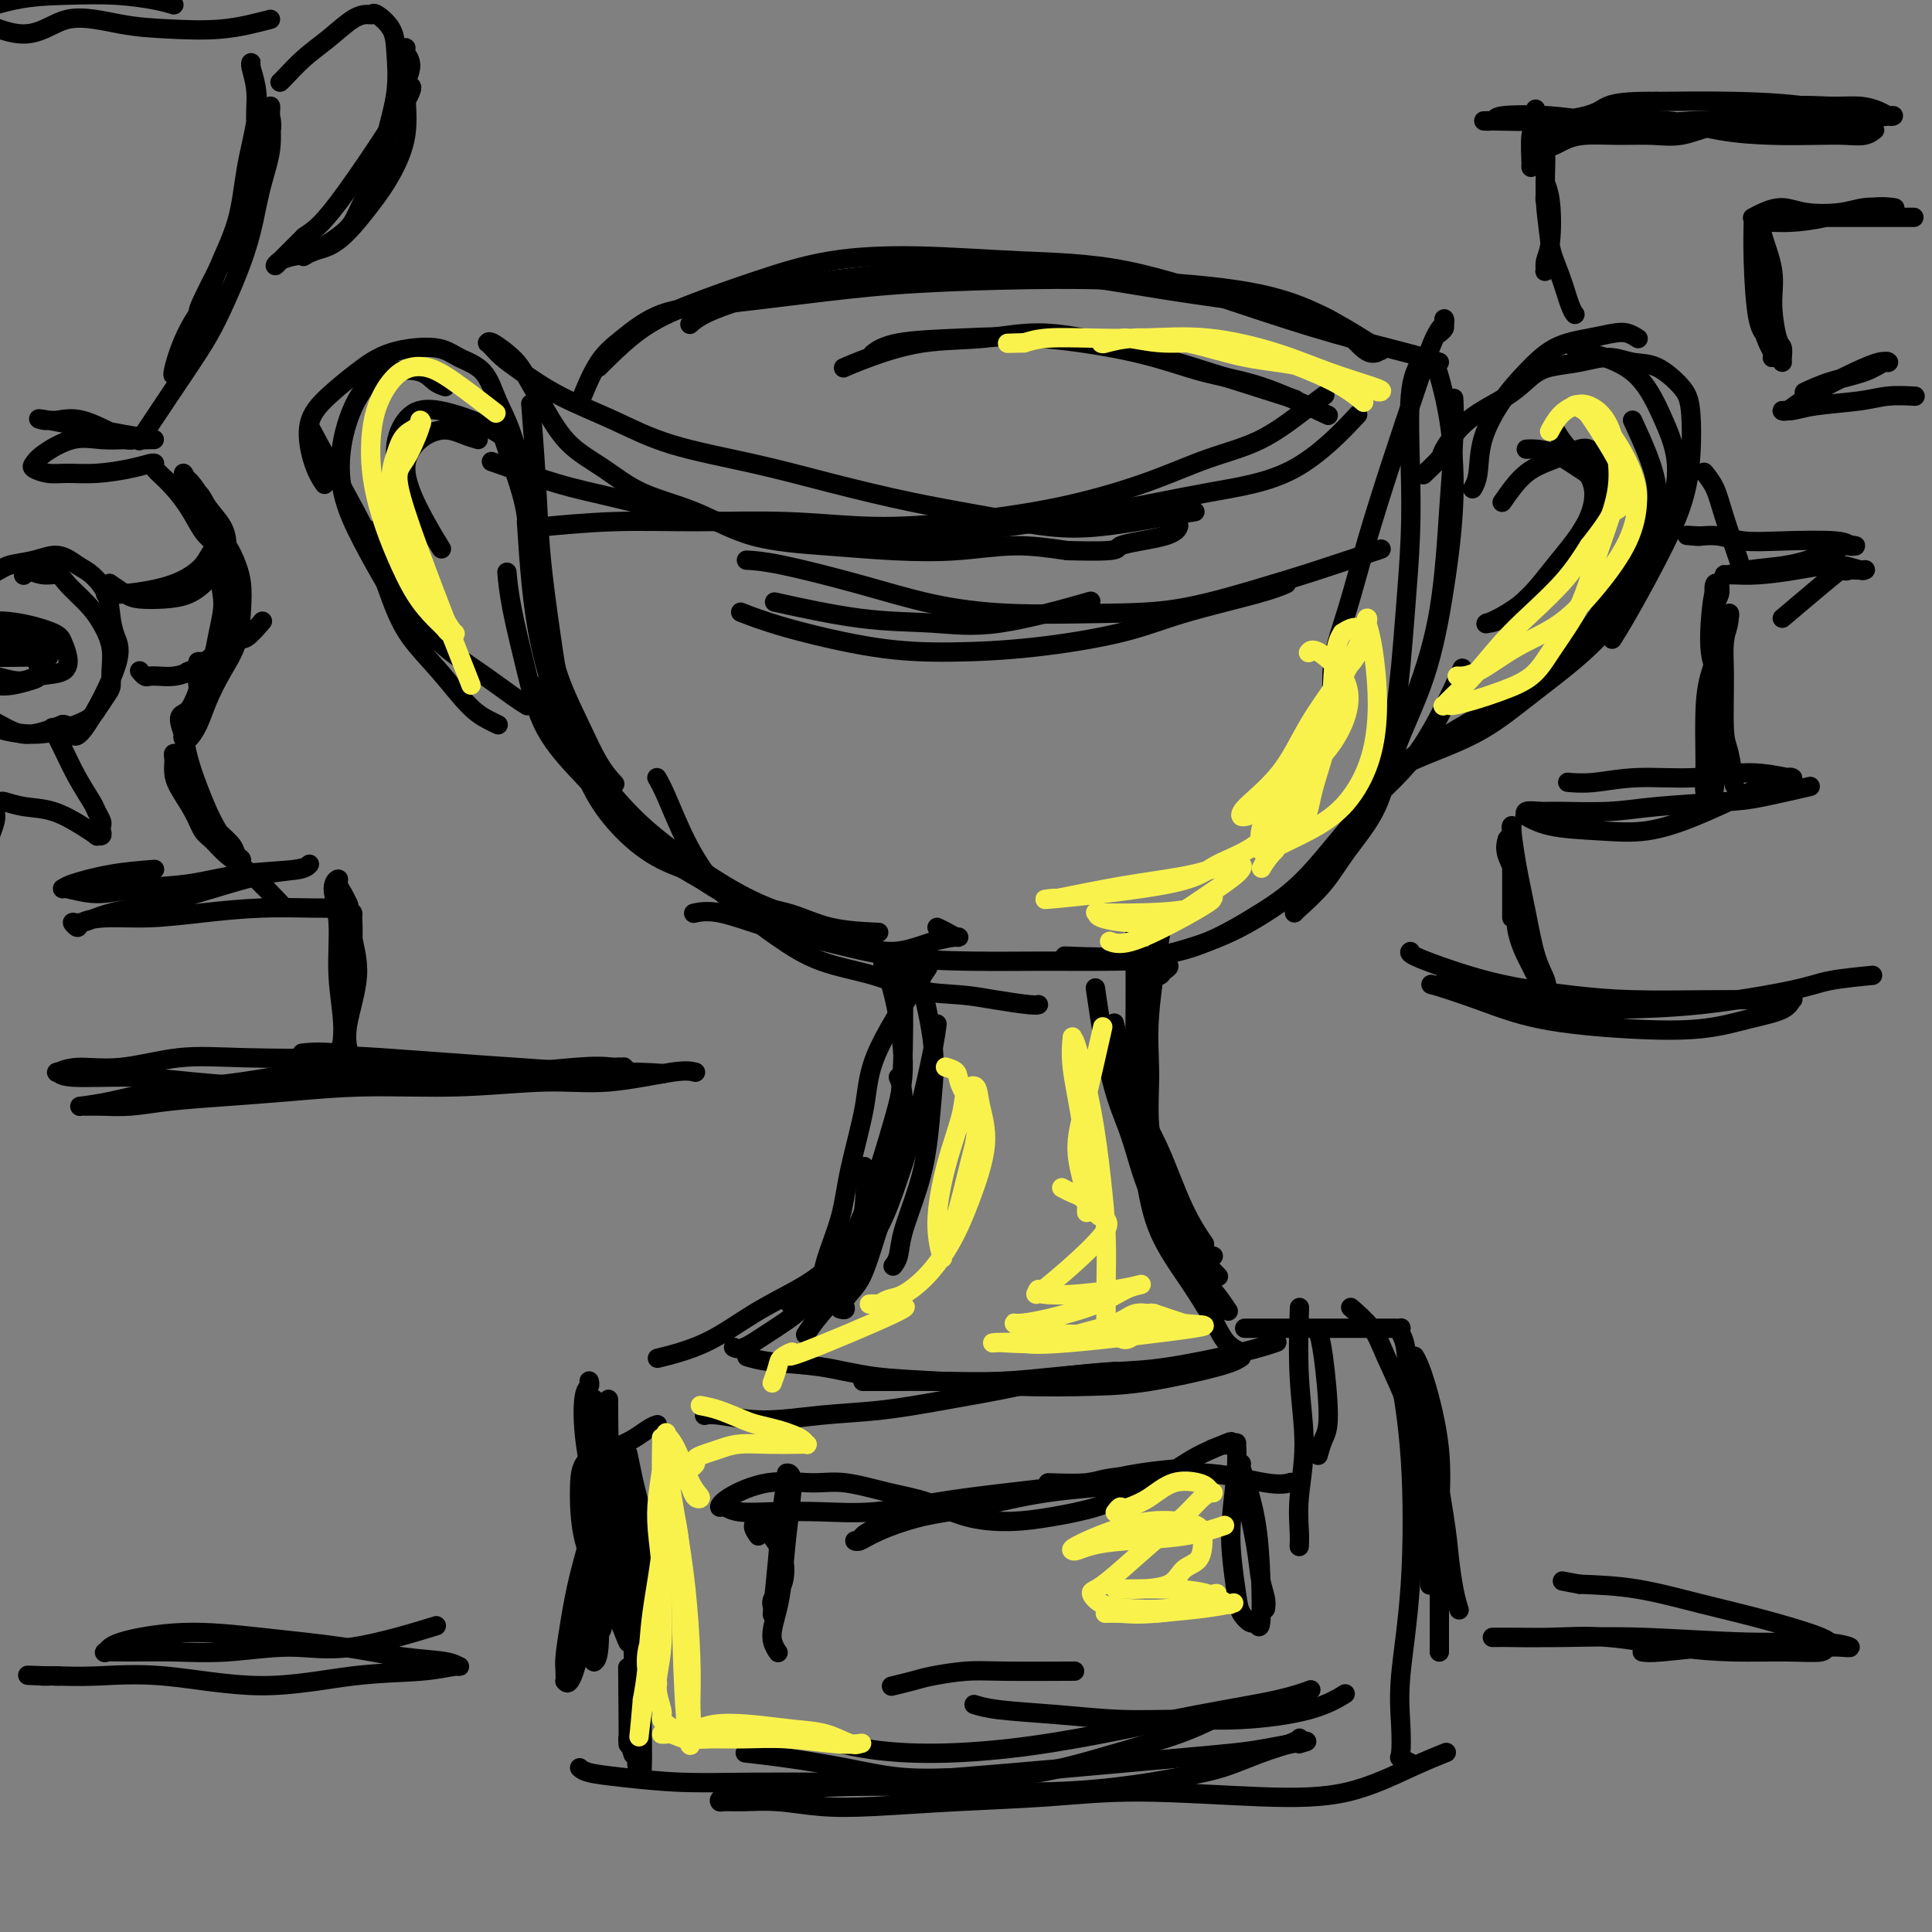 <svg viewBox='0 0 400 400' version='1.1' xmlns='http://www.w3.org/2000/svg' xmlns:xlink='http://www.w3.org/1999/xlink'><rect x="0" y="0" width="400" height="400" fill="#808080" stroke="none"/><g fill='none' stroke='rgb(0,0,0)' stroke-width='4' stroke-linecap='round' stroke-linejoin='round'><path d='M274,82c0.249,-0.182 0.498,-0.364 0,0c-0.498,0.364 -1.743,1.273 -4,3c-2.257,1.727 -5.526,4.273 -9,6c-3.474,1.727 -7.152,2.636 -11,4c-3.848,1.364 -7.867,3.185 -13,5c-5.133,1.815 -11.380,3.625 -18,5c-6.620,1.375 -13.613,2.315 -20,3c-6.387,0.685 -12.169,1.115 -18,1c-5.831,-0.115 -11.712,-0.777 -18,-1c-6.288,-0.223 -12.985,-0.008 -19,0c-6.015,0.008 -11.350,-0.190 -17,0c-5.650,0.190 -11.614,0.769 -14,1c-2.386,0.231 -1.193,0.116 0,0'/><path d='M280,87c0.948,-1.008 1.896,-2.016 0,0c-1.896,2.016 -6.636,7.055 -12,10c-5.364,2.945 -11.352,3.795 -18,5c-6.648,1.205 -13.956,2.766 -21,4c-7.044,1.234 -13.824,2.141 -20,3c-6.176,0.859 -11.748,1.671 -17,2c-5.252,0.329 -10.186,0.176 -15,0c-4.814,-0.176 -9.509,-0.373 -15,-1c-5.491,-0.627 -11.778,-1.682 -18,-3c-6.222,-1.318 -12.379,-2.900 -17,-4c-4.621,-1.100 -7.706,-1.719 -12,-3c-4.294,-1.281 -9.798,-3.223 -12,-4c-2.202,-0.777 -1.101,-0.388 0,0'/><path d='M247,106c0.355,-0.056 0.711,-0.111 0,0c-0.711,0.111 -2.488,0.390 -6,1c-3.512,0.610 -8.757,1.553 -13,2c-4.243,0.447 -7.483,0.399 -11,0c-3.517,-0.399 -7.311,-1.147 -12,-2c-4.689,-0.853 -10.272,-1.809 -16,-3c-5.728,-1.191 -11.600,-2.617 -17,-4c-5.400,-1.383 -10.328,-2.723 -16,-4c-5.672,-1.277 -12.090,-2.492 -17,-4c-4.910,-1.508 -8.313,-3.311 -12,-5c-3.687,-1.689 -7.657,-3.266 -11,-5c-3.343,-1.734 -6.059,-3.627 -8,-5c-1.941,-1.373 -3.108,-2.227 -4,-3c-0.892,-0.773 -1.508,-1.466 -2,-2c-0.492,-0.534 -0.859,-0.908 -1,-1c-0.141,-0.092 -0.054,0.097 0,0c0.054,-0.097 0.077,-0.480 1,0c0.923,0.480 2.748,1.824 4,3c1.252,1.176 1.933,2.184 3,4c1.067,1.816 2.521,4.441 4,7c1.479,2.559 2.982,5.053 5,7c2.018,1.947 4.550,3.348 7,5c2.450,1.652 4.817,3.556 8,5c3.183,1.444 7.182,2.426 11,4c3.818,1.574 7.455,3.738 12,5c4.545,1.262 10.000,1.623 15,2c5.000,0.377 9.546,0.771 14,1c4.454,0.229 8.814,0.292 13,0c4.186,-0.292 8.196,-0.941 12,-1c3.804,-0.059 7.402,0.470 11,1'/><path d='M221,114c12.049,0.327 9.673,-0.356 11,-1c1.327,-0.644 6.357,-1.250 9,-2c2.643,-0.750 2.898,-1.643 3,-2c0.102,-0.357 0.051,-0.179 0,0'/><path d='M298,69c0.420,-0.346 0.840,-0.692 1,-1c0.160,-0.308 0.060,-0.578 0,-1c-0.060,-0.422 -0.080,-0.995 0,-1c0.080,-0.005 0.258,0.558 0,1c-0.258,0.442 -0.953,0.764 -2,3c-1.047,2.236 -2.446,6.387 -4,11c-1.554,4.613 -3.264,9.689 -5,15c-1.736,5.311 -3.498,10.856 -5,16c-1.502,5.144 -2.742,9.887 -4,14c-1.258,4.113 -2.533,7.597 -3,11c-0.467,3.403 -0.126,6.724 0,9c0.126,2.276 0.036,3.507 0,4c-0.036,0.493 -0.018,0.246 0,0'/><path d='M294,75c-0.839,1.585 -1.678,3.169 -2,7c-0.322,3.831 -0.128,9.908 0,15c0.128,5.092 0.189,9.200 0,14c-0.189,4.800 -0.629,10.291 -1,15c-0.371,4.709 -0.674,8.635 -1,12c-0.326,3.365 -0.675,6.170 -1,9c-0.325,2.830 -0.626,5.685 -1,7c-0.374,1.315 -0.821,1.090 -1,1c-0.179,-0.090 -0.089,-0.045 0,0'/><path d='M298,78c-0.186,-0.656 -0.371,-1.312 0,0c0.371,1.312 1.299,4.593 2,9c0.701,4.407 1.177,9.939 1,16c-0.177,6.061 -1.005,12.650 -2,19c-0.995,6.350 -2.158,12.462 -4,18c-1.842,5.538 -4.364,10.503 -6,15c-1.636,4.497 -2.386,8.525 -4,12c-1.614,3.475 -4.093,6.395 -6,9c-1.907,2.605 -3.243,4.894 -5,7c-1.757,2.106 -3.935,4.029 -5,5c-1.065,0.971 -1.019,0.992 -1,1c0.019,0.008 0.009,0.004 0,0'/><path d='M301,83c-0.022,-0.477 -0.043,-0.954 0,0c0.043,0.954 0.152,3.338 0,7c-0.152,3.662 -0.565,8.600 -1,15c-0.435,6.400 -0.893,14.261 -2,21c-1.107,6.739 -2.865,12.355 -5,18c-2.135,5.645 -4.649,11.317 -7,16c-2.351,4.683 -4.541,8.376 -7,12c-2.459,3.624 -5.186,7.178 -8,10c-2.814,2.822 -5.713,4.911 -9,7c-3.287,2.089 -6.962,4.178 -12,6c-5.038,1.822 -11.439,3.378 -14,4c-2.561,0.622 -1.280,0.311 0,0'/><path d='M302,140c0.653,-1.434 1.306,-2.868 0,0c-1.306,2.868 -4.571,10.038 -8,15c-3.429,4.962 -7.022,7.715 -11,12c-3.978,4.285 -8.340,10.101 -12,14c-3.660,3.899 -6.619,5.882 -10,8c-3.381,2.118 -7.185,4.372 -11,6c-3.815,1.628 -7.643,2.631 -13,3c-5.357,0.369 -12.245,0.106 -15,0c-2.755,-0.106 -1.378,-0.053 0,0'/><path d='M102,84c0.098,0.295 0.196,0.590 0,0c-0.196,-0.590 -0.684,-2.066 0,0c0.684,2.066 2.542,7.673 4,12c1.458,4.327 2.518,7.375 3,11c0.482,3.625 0.386,7.827 1,12c0.614,4.173 1.937,8.316 3,12c1.063,3.684 1.865,6.907 3,10c1.135,3.093 2.603,6.056 4,9c1.397,2.944 2.722,5.870 4,8c1.278,2.130 2.508,3.466 3,4c0.492,0.534 0.246,0.267 0,0'/><path d='M110,85c-0.096,-1.209 -0.192,-2.418 0,0c0.192,2.418 0.673,8.463 1,14c0.327,5.537 0.501,10.565 1,16c0.499,5.435 1.324,11.278 2,16c0.676,4.722 1.205,8.325 2,12c0.795,3.675 1.857,7.423 3,11c1.143,3.577 2.367,6.983 4,10c1.633,3.017 3.675,5.644 6,8c2.325,2.356 4.934,4.442 8,6c3.066,1.558 6.590,2.588 8,3c1.410,0.412 0.705,0.206 0,0'/><path d='M109,108c0.283,4.347 0.567,8.694 1,13c0.433,4.306 1.017,8.572 2,13c0.983,4.428 2.367,9.020 4,13c1.633,3.980 3.516,7.349 6,11c2.484,3.651 5.570,7.585 9,11c3.430,3.415 7.204,6.313 11,9c3.796,2.687 7.616,5.164 11,7c3.384,1.836 6.334,3.033 9,4c2.666,0.967 5.047,1.705 6,2c0.953,0.295 0.476,0.148 0,0'/><path d='M105,119c-0.042,-0.479 -0.084,-0.958 0,0c0.084,0.958 0.294,3.352 1,7c0.706,3.648 1.910,8.549 3,13c1.090,4.451 2.068,8.453 4,12c1.932,3.547 4.818,6.640 8,10c3.182,3.360 6.660,6.988 10,10c3.340,3.012 6.543,5.410 10,8c3.457,2.590 7.170,5.374 11,7c3.830,1.626 7.779,2.096 11,3c3.221,0.904 5.713,2.243 9,3c3.287,0.757 7.368,0.930 9,1c1.632,0.070 0.816,0.035 0,0'/><path d='M136,161c0.509,0.876 1.018,1.752 2,4c0.982,2.248 2.438,5.869 4,9c1.562,3.131 3.230,5.772 5,8c1.770,2.228 3.642,4.043 6,6c2.358,1.957 5.203,4.054 8,6c2.797,1.946 5.546,3.740 9,5c3.454,1.260 7.611,1.988 11,3c3.389,1.012 6.008,2.310 9,3c2.992,0.690 6.357,0.773 9,1c2.643,0.227 4.564,0.597 7,1c2.436,0.403 5.387,0.839 7,1c1.613,0.161 1.890,0.046 2,0c0.110,-0.046 0.055,-0.023 0,0'/><path d='M238,202c0.771,0.091 1.542,0.182 2,0c0.458,-0.182 0.604,-0.637 1,-1c0.396,-0.363 1.040,-0.633 1,-1c-0.040,-0.367 -0.766,-0.832 -3,-1c-2.234,-0.168 -5.975,-0.040 -10,0c-4.025,0.040 -8.333,-0.008 -13,0c-4.667,0.008 -9.692,0.072 -15,0c-5.308,-0.072 -10.897,-0.278 -16,-1c-5.103,-0.722 -9.718,-1.959 -14,-3c-4.282,-1.041 -8.230,-1.887 -12,-3c-3.770,-1.113 -7.361,-2.492 -10,-3c-2.639,-0.508 -4.325,-0.145 -5,0c-0.675,0.145 -0.337,0.073 0,0'/><path d='M194,192c0.646,0.306 1.292,0.613 2,1c0.708,0.387 1.476,0.856 2,1c0.524,0.144 0.802,-0.037 0,0c-0.802,0.037 -2.684,0.291 -5,1c-2.316,0.709 -5.064,1.873 -8,2c-2.936,0.127 -6.059,-0.783 -10,-2c-3.941,-1.217 -8.701,-2.741 -14,-5c-5.299,-2.259 -11.137,-5.251 -16,-8c-4.863,-2.749 -8.751,-5.253 -12,-8c-3.249,-2.747 -5.861,-5.736 -8,-9c-2.139,-3.264 -3.807,-6.802 -6,-11c-2.193,-4.198 -4.912,-9.057 -6,-11c-1.088,-1.943 -0.544,-0.972 0,0'/><path d='M305,101c-0.107,0.182 -0.214,0.364 0,0c0.214,-0.364 0.750,-1.274 1,-3c0.250,-1.726 0.215,-4.269 1,-7c0.785,-2.731 2.391,-5.649 4,-8c1.609,-2.351 3.221,-4.133 5,-6c1.779,-1.867 3.724,-3.817 6,-5c2.276,-1.183 4.883,-1.599 7,-2c2.117,-0.401 3.743,-0.788 5,-1c1.257,-0.212 2.146,-0.249 3,0c0.854,0.249 1.673,0.786 2,1c0.327,0.214 0.164,0.107 0,0'/><path d='M295,98c0.090,-0.085 0.180,-0.171 0,0c-0.180,0.171 -0.629,0.598 0,0c0.629,-0.598 2.335,-2.222 3,-3c0.665,-0.778 0.290,-0.709 1,-2c0.710,-1.291 2.505,-3.942 5,-6c2.495,-2.058 5.688,-3.523 8,-5c2.312,-1.477 3.741,-2.967 5,-4c1.259,-1.033 2.348,-1.611 4,-2c1.652,-0.389 3.867,-0.589 6,-1c2.133,-0.411 4.183,-1.031 6,-1c1.817,0.031 3.402,0.714 5,1c1.598,0.286 3.209,0.175 5,1c1.791,0.825 3.762,2.585 5,4c1.238,1.415 1.741,2.485 2,5c0.259,2.515 0.272,6.475 0,10c-0.272,3.525 -0.830,6.616 -2,10c-1.170,3.384 -2.953,7.062 -5,11c-2.047,3.938 -4.359,8.137 -6,11c-1.641,2.863 -2.612,4.389 -3,5c-0.388,0.611 -0.194,0.305 0,0'/><path d='M326,72c0.406,0.186 0.812,0.371 3,1c2.188,0.629 6.158,1.701 9,4c2.842,2.299 4.556,5.825 6,9c1.444,3.175 2.617,5.998 3,9c0.383,3.002 -0.023,6.182 -1,10c-0.977,3.818 -2.523,8.275 -5,13c-2.477,4.725 -5.883,9.718 -10,14c-4.117,4.282 -8.943,7.852 -13,11c-4.057,3.148 -7.345,5.875 -11,8c-3.655,2.125 -7.676,3.649 -11,5c-3.324,1.351 -5.950,2.529 -7,3c-1.050,0.471 -0.525,0.236 0,0'/><path d='M338,87c2.288,4.961 4.577,9.922 5,14c0.423,4.078 -1.019,7.275 -3,11c-1.981,3.725 -4.503,7.980 -7,12c-2.497,4.020 -4.971,7.806 -8,11c-3.029,3.194 -6.613,5.795 -10,8c-3.387,2.205 -6.578,4.014 -10,6c-3.422,1.986 -7.075,4.150 -10,6c-2.925,1.850 -5.121,3.386 -6,4c-0.879,0.614 -0.439,0.307 0,0'/><path d='M311,104c1.570,-2.256 3.140,-4.512 5,-6c1.860,-1.488 4.009,-2.206 6,-3c1.991,-0.794 3.825,-1.662 5,-2c1.175,-0.338 1.692,-0.144 2,0c0.308,0.144 0.408,0.238 1,1c0.592,0.762 1.675,2.190 2,4c0.325,1.810 -0.109,4.001 -1,6c-0.891,1.999 -2.240,3.808 -3,5c-0.760,1.192 -0.931,1.769 -1,2c-0.069,0.231 -0.034,0.115 0,0'/><path d='M322,89c0.458,0.811 0.917,1.622 2,3c1.083,1.378 2.792,3.322 4,5c1.208,1.678 1.916,3.091 2,5c0.084,1.909 -0.454,4.315 -2,7c-1.546,2.685 -4.099,5.648 -6,8c-1.901,2.352 -3.149,4.094 -5,6c-1.851,1.906 -4.306,3.975 -6,5c-1.694,1.025 -2.627,1.007 -3,1c-0.373,-0.007 -0.187,-0.004 0,0'/><path d='M316,93c0.523,-0.035 1.046,-0.070 2,0c0.954,0.070 2.338,0.246 4,1c1.662,0.754 3.602,2.087 5,3c1.398,0.913 2.255,1.407 3,3c0.745,1.593 1.380,4.287 1,7c-0.380,2.713 -1.773,5.445 -4,8c-2.227,2.555 -5.288,4.932 -8,7c-2.712,2.068 -5.076,3.826 -7,5c-1.924,1.174 -3.407,1.764 -4,2c-0.593,0.236 -0.297,0.118 0,0'/><path d='M110,105c-0.011,-0.044 -0.023,-0.088 0,0c0.023,0.088 0.080,0.308 0,0c-0.080,-0.308 -0.296,-1.146 -1,-4c-0.704,-2.854 -1.895,-7.725 -3,-11c-1.105,-3.275 -2.124,-4.954 -3,-7c-0.876,-2.046 -1.608,-4.460 -3,-6c-1.392,-1.540 -3.446,-2.206 -5,-3c-1.554,-0.794 -2.610,-1.718 -5,-2c-2.390,-0.282 -6.113,0.076 -9,1c-2.887,0.924 -4.938,2.413 -7,4c-2.062,1.587 -4.135,3.273 -6,5c-1.865,1.727 -3.520,3.494 -4,6c-0.480,2.506 0.217,5.752 1,8c0.783,2.248 1.652,3.500 2,4c0.348,0.500 0.174,0.250 0,0'/><path d='M92,80c0.173,0.057 0.347,0.114 0,0c-0.347,-0.114 -1.214,-0.398 -2,-1c-0.786,-0.602 -1.492,-1.523 -3,-2c-1.508,-0.477 -3.819,-0.512 -6,0c-2.181,0.512 -4.233,1.569 -6,4c-1.767,2.431 -3.249,6.234 -4,10c-0.751,3.766 -0.771,7.493 0,11c0.771,3.507 2.334,6.793 4,10c1.666,3.207 3.436,6.334 5,9c1.564,2.666 2.921,4.872 5,7c2.079,2.128 4.880,4.180 6,5c1.120,0.820 0.560,0.410 0,0'/><path d='M65,90c-0.668,-1.244 -1.335,-2.488 0,0c1.335,2.488 4.673,8.707 7,13c2.327,4.293 3.644,6.659 5,10c1.356,3.341 2.751,7.658 4,11c1.249,3.342 2.352,5.708 4,8c1.648,2.292 3.839,4.509 6,7c2.161,2.491 4.291,5.255 6,7c1.709,1.745 2.999,2.470 4,3c1.001,0.530 1.715,0.866 2,1c0.285,0.134 0.143,0.067 0,0'/><path d='M77,111c-0.488,-1.095 -0.977,-2.189 0,0c0.977,2.189 3.418,7.662 6,12c2.582,4.338 5.305,7.541 8,10c2.695,2.459 5.362,4.175 8,6c2.638,1.825 5.249,3.761 7,5c1.751,1.239 2.643,1.783 3,2c0.357,0.217 0.178,0.109 0,0'/><path d='M105,91c-0.090,-0.067 -0.180,-0.134 0,0c0.180,0.134 0.629,0.469 0,0c-0.629,-0.469 -2.335,-1.741 -5,-3c-2.665,-1.259 -6.287,-2.506 -9,-3c-2.713,-0.494 -4.517,-0.234 -6,1c-1.483,1.234 -2.646,3.441 -3,6c-0.354,2.559 0.101,5.469 1,8c0.899,2.531 2.242,4.681 3,6c0.758,1.319 0.931,1.805 1,2c0.069,0.195 0.035,0.097 0,0'/><path d='M99,91c-0.938,-0.282 -1.876,-0.564 -3,-1c-1.124,-0.436 -2.434,-1.027 -4,-1c-1.566,0.027 -3.389,0.670 -5,2c-1.611,1.330 -3.009,3.346 -3,6c0.009,2.654 1.426,5.945 3,9c1.574,3.055 3.307,5.873 4,7c0.693,1.127 0.347,0.564 0,0'/><path d='M240,195c0.230,-1.406 0.460,-2.812 0,0c-0.460,2.812 -1.608,9.841 -2,15c-0.392,5.159 -0.026,8.447 0,12c0.026,3.553 -0.287,7.373 0,11c0.287,3.627 1.173,7.063 2,10c0.827,2.937 1.595,5.375 3,8c1.405,2.625 3.449,5.435 5,7c1.551,1.565 2.610,1.883 3,2c0.390,0.117 0.111,0.033 0,0c-0.111,-0.033 -0.056,-0.017 0,0'/><path d='M227,206c0.000,0.002 0.001,0.005 0,0c-0.001,-0.005 -0.002,-0.016 0,0c0.002,0.016 0.009,0.059 0,0c-0.009,-0.059 -0.032,-0.220 0,0c0.032,0.220 0.120,0.821 0,0c-0.120,-0.821 -0.448,-3.063 0,0c0.448,3.063 1.673,11.432 3,17c1.327,5.568 2.755,8.337 4,12c1.245,3.663 2.306,8.222 4,12c1.694,3.778 4.021,6.776 6,9c1.979,2.224 3.610,3.676 5,5c1.390,1.324 2.540,2.521 3,3c0.460,0.479 0.230,0.239 0,0'/><path d='M231,213c-0.024,-0.096 -0.048,-0.192 0,0c0.048,0.192 0.168,0.671 0,0c-0.168,-0.671 -0.622,-2.491 0,0c0.622,2.491 2.321,9.292 4,14c1.679,4.708 3.337,7.324 5,11c1.663,3.676 3.332,8.413 5,12c1.668,3.587 3.334,6.025 4,7c0.666,0.975 0.333,0.488 0,0'/><path d='M190,201c-0.334,-1.288 -0.669,-2.575 0,0c0.669,2.575 2.340,9.013 3,14c0.660,4.987 0.307,8.522 0,12c-0.307,3.478 -0.569,6.897 -1,10c-0.431,3.103 -1.030,5.889 -2,9c-0.970,3.111 -2.312,6.545 -3,9c-0.688,2.455 -0.724,3.930 -1,5c-0.276,1.070 -0.793,1.734 -1,2c-0.207,0.266 -0.103,0.133 0,0'/><path d='M187,200c-0.019,-1.603 -0.039,-3.205 0,0c0.039,3.205 0.135,11.218 0,17c-0.135,5.782 -0.503,9.334 -1,14c-0.497,4.666 -1.123,10.445 -2,15c-0.877,4.555 -2.004,7.886 -3,11c-0.996,3.114 -1.861,6.011 -3,8c-1.139,1.989 -2.553,3.069 -3,4c-0.447,0.931 0.072,1.712 0,2c-0.072,0.288 -0.735,0.082 -1,0c-0.265,-0.082 -0.133,-0.041 0,0'/><path d='M191,202c0.950,-1.423 1.900,-2.846 0,0c-1.900,2.846 -6.649,9.961 -9,15c-2.351,5.039 -2.304,8.003 -3,12c-0.696,3.997 -2.135,9.026 -3,13c-0.865,3.974 -1.157,6.894 -2,10c-0.843,3.106 -2.236,6.400 -3,9c-0.764,2.600 -0.898,4.508 -2,6c-1.102,1.492 -3.172,2.569 -4,3c-0.828,0.431 -0.414,0.215 0,0'/><path d='M194,212c-0.180,1.390 -0.360,2.779 -1,6c-0.640,3.221 -1.739,8.273 -3,13c-1.261,4.727 -2.685,9.130 -4,13c-1.315,3.870 -2.521,7.209 -4,10c-1.479,2.791 -3.231,5.035 -5,7c-1.769,1.965 -3.557,3.650 -5,5c-1.443,1.350 -2.542,2.363 -4,3c-1.458,0.637 -3.274,0.896 -4,1c-0.726,0.104 -0.363,0.052 0,0'/><path d='M232,215c-0.245,-0.377 -0.490,-0.754 0,0c0.490,0.754 1.716,2.640 2,4c0.284,1.360 -0.374,2.196 0,5c0.374,2.804 1.780,7.577 3,11c1.220,3.423 2.255,5.495 3,8c0.745,2.505 1.202,5.442 2,8c0.798,2.558 1.938,4.735 3,7c1.062,2.265 2.048,4.617 3,6c0.952,1.383 1.872,1.795 3,3c1.128,1.205 2.465,3.201 3,4c0.535,0.799 0.267,0.399 0,0'/><path d='M264,278c-0.109,0.038 -0.218,0.076 0,0c0.218,-0.076 0.762,-0.266 0,0c-0.762,0.266 -2.831,0.989 -7,2c-4.169,1.011 -10.437,2.309 -15,3c-4.563,0.691 -7.420,0.774 -11,1c-3.580,0.226 -7.885,0.597 -12,1c-4.115,0.403 -8.042,0.840 -12,1c-3.958,0.160 -7.948,0.043 -12,0c-4.052,-0.043 -8.168,-0.012 -11,0c-2.832,0.012 -4.381,0.003 -5,0c-0.619,-0.003 -0.310,-0.002 0,0'/><path d='M257,281c-0.798,0.534 -1.596,1.068 -5,2c-3.404,0.932 -9.414,2.262 -14,3c-4.586,0.738 -7.748,0.885 -12,1c-4.252,0.115 -9.595,0.200 -15,0c-5.405,-0.200 -10.871,-0.684 -16,-1c-5.129,-0.316 -9.921,-0.463 -14,-1c-4.079,-0.537 -7.444,-1.464 -11,-2c-3.556,-0.536 -7.304,-0.683 -10,-1c-2.696,-0.317 -4.342,-0.805 -5,-1c-0.658,-0.195 -0.329,-0.098 0,0'/><path d='M230,284c0.069,-0.005 0.139,-0.010 0,0c-0.139,0.010 -0.486,0.037 0,0c0.486,-0.037 1.804,-0.136 0,0c-1.804,0.136 -6.732,0.508 -10,1c-3.268,0.492 -4.877,1.103 -9,2c-4.123,0.897 -10.760,2.079 -16,3c-5.240,0.921 -9.082,1.581 -13,2c-3.918,0.419 -7.912,0.596 -12,1c-4.088,0.404 -8.271,1.036 -12,1c-3.729,-0.036 -7.004,-0.741 -9,-1c-1.996,-0.259 -2.713,-0.074 -3,0c-0.287,0.074 -0.143,0.037 0,0'/><path d='M269,272c0.038,-1.123 0.077,-2.247 0,0c-0.077,2.247 -0.269,7.863 0,13c0.269,5.137 1.000,9.794 1,14c-0.000,4.206 -0.732,7.963 -1,11c-0.268,3.037 -0.072,5.356 0,7c0.072,1.644 0.021,2.613 0,3c-0.021,0.387 -0.010,0.194 0,0'/><path d='M273,276c-0.077,-0.236 -0.154,-0.473 0,0c0.154,0.473 0.538,1.654 1,5c0.462,3.346 1.000,8.856 1,12c0.000,3.144 -0.538,3.924 -1,5c-0.462,1.076 -0.846,2.450 -1,3c-0.154,0.550 -0.077,0.275 0,0'/><path d='M258,275c-0.025,-0.000 -0.050,-0.000 0,0c0.050,0.000 0.175,0.000 0,0c-0.175,-0.000 -0.650,-0.000 0,0c0.650,0.000 2.425,0.000 5,0c2.575,-0.000 5.950,-0.000 9,0c3.050,0.000 5.773,0.000 8,0c2.227,-0.000 3.956,-0.001 5,0c1.044,0.001 1.403,0.002 2,0c0.597,-0.002 1.431,-0.009 2,0c0.569,0.009 0.872,0.033 1,0c0.128,-0.033 0.082,-0.124 0,0c-0.082,0.124 -0.200,0.463 0,1c0.200,0.537 0.719,1.273 1,3c0.281,1.727 0.324,4.446 1,7c0.676,2.554 1.985,4.942 3,7c1.015,2.058 1.735,3.785 2,6c0.265,2.215 0.076,4.919 0,6c-0.076,1.081 -0.038,0.541 0,0'/><path d='M280,271c-0.029,-0.025 -0.057,-0.050 0,0c0.057,0.050 0.200,0.175 0,0c-0.200,-0.175 -0.744,-0.649 0,0c0.744,0.649 2.777,2.422 4,4c1.223,1.578 1.638,2.961 3,6c1.362,3.039 3.671,7.734 5,12c1.329,4.266 1.677,8.103 2,12c0.323,3.897 0.623,7.854 1,11c0.377,3.146 0.833,5.483 1,7c0.167,1.517 0.045,2.216 0,3c-0.045,0.784 -0.013,1.653 0,2c0.013,0.347 0.006,0.174 0,0'/><path d='M293,281c0.036,0.063 0.073,0.126 0,0c-0.073,-0.126 -0.254,-0.439 0,0c0.254,0.439 0.944,1.632 2,5c1.056,3.368 2.479,8.913 3,14c0.521,5.087 0.140,9.718 0,14c-0.140,4.282 -0.037,8.215 0,12c0.037,3.785 0.010,7.420 0,10c-0.010,2.580 -0.003,4.104 0,5c0.003,0.896 0.001,1.164 0,1c-0.001,-0.164 -0.000,-0.761 0,-1c0.000,-0.239 0.000,-0.119 0,0'/><path d='M293,290c0.953,1.764 1.905,3.527 3,8c1.095,4.473 2.332,11.654 3,16c0.668,4.346 0.767,5.856 1,8c0.233,2.144 0.601,4.924 1,7c0.399,2.076 0.828,3.450 1,4c0.172,0.550 0.086,0.275 0,0'/><path d='M278,351c0.453,-0.279 0.907,-0.557 0,0c-0.907,0.557 -3.174,1.950 -7,3c-3.826,1.050 -9.212,1.757 -14,2c-4.788,0.243 -8.979,0.023 -13,0c-4.021,-0.023 -7.873,0.151 -12,0c-4.127,-0.151 -8.529,-0.628 -13,-1c-4.471,-0.372 -9.011,-0.639 -12,-1c-2.989,-0.361 -4.425,-0.818 -5,-1c-0.575,-0.182 -0.287,-0.091 0,0'/><path d='M271,350c-0.117,0.043 -0.234,0.087 0,0c0.234,-0.087 0.819,-0.304 0,0c-0.819,0.304 -3.042,1.129 -7,2c-3.958,0.871 -9.651,1.786 -16,3c-6.349,1.214 -13.356,2.725 -20,4c-6.644,1.275 -12.926,2.314 -19,3c-6.074,0.686 -11.940,1.021 -17,1c-5.060,-0.021 -9.315,-0.397 -13,-1c-3.685,-0.603 -6.800,-1.431 -9,-2c-2.200,-0.569 -3.486,-0.877 -4,-1c-0.514,-0.123 -0.257,-0.062 0,0'/><path d='M251,356c0.036,-0.018 0.072,-0.036 0,0c-0.072,0.036 -0.252,0.125 0,0c0.252,-0.125 0.937,-0.465 0,0c-0.937,0.465 -3.495,1.734 -7,3c-3.505,1.266 -7.958,2.530 -13,4c-5.042,1.470 -10.673,3.148 -16,4c-5.327,0.852 -10.350,0.880 -15,1c-4.650,0.120 -8.928,0.333 -13,0c-4.072,-0.333 -7.937,-1.213 -12,-2c-4.063,-0.787 -8.325,-1.481 -12,-2c-3.675,-0.519 -6.764,-0.863 -8,-1c-1.236,-0.137 -0.618,-0.069 0,0'/><path d='M130,301c0.617,3.050 1.233,6.099 2,9c0.767,2.901 1.684,5.653 2,8c0.316,2.347 0.030,4.290 0,6c-0.030,1.710 0.196,3.189 0,4c-0.196,0.811 -0.813,0.955 -1,1c-0.187,0.045 0.055,-0.007 0,0c-0.055,0.007 -0.406,0.074 -1,-2c-0.594,-2.074 -1.429,-6.289 -2,-11c-0.571,-4.711 -0.877,-9.917 -1,-12c-0.123,-2.083 -0.061,-1.041 0,0'/><path d='M126,290c-0.024,-0.443 -0.049,-0.886 0,3c0.049,3.886 0.171,12.102 0,16c-0.171,3.898 -0.634,3.479 -1,6c-0.366,2.521 -0.634,7.982 -1,12c-0.366,4.018 -0.831,6.594 -1,9c-0.169,2.406 -0.042,4.644 0,6c0.042,1.356 -0.003,1.832 0,2c0.003,0.168 0.053,0.029 0,0c-0.053,-0.029 -0.207,0.053 0,0c0.207,-0.053 0.777,-0.241 1,-3c0.223,-2.759 0.098,-8.088 0,-13c-0.098,-4.912 -0.169,-9.409 0,-14c0.169,-4.591 0.579,-9.278 1,-12c0.421,-2.722 0.854,-3.479 1,-4c0.146,-0.521 0.005,-0.808 0,-1c-0.005,-0.192 0.125,-0.291 0,0c-0.125,0.291 -0.507,0.970 -1,4c-0.493,3.030 -1.099,8.411 -2,13c-0.901,4.589 -2.098,8.386 -3,12c-0.902,3.614 -1.510,7.044 -2,10c-0.490,2.956 -0.861,5.437 -1,7c-0.139,1.563 -0.044,2.206 0,3c0.044,0.794 0.038,1.738 0,2c-0.038,0.262 -0.108,-0.157 0,0c0.108,0.157 0.393,0.890 1,0c0.607,-0.890 1.536,-3.401 2,-7c0.464,-3.599 0.465,-8.284 1,-13c0.535,-4.716 1.606,-9.462 2,-14c0.394,-4.538 0.113,-8.868 0,-12c-0.113,-3.132 -0.056,-5.066 0,-7'/><path d='M123,295c0.700,-8.651 -0.549,-4.778 -1,-2c-0.451,2.778 -0.103,4.460 0,6c0.103,1.540 -0.040,2.937 0,6c0.040,3.063 0.262,7.791 0,12c-0.262,4.209 -1.010,7.899 -1,11c0.010,3.101 0.777,5.615 1,7c0.223,1.385 -0.096,1.643 0,2c0.096,0.357 0.609,0.814 1,1c0.391,0.186 0.662,0.100 1,0c0.338,-0.100 0.745,-0.216 1,-3c0.255,-2.784 0.359,-8.237 0,-13c-0.359,-4.763 -1.182,-8.835 -2,-13c-0.818,-4.165 -1.631,-8.422 -2,-12c-0.369,-3.578 -0.295,-6.475 0,-8c0.295,-1.525 0.811,-1.677 1,-2c0.189,-0.323 0.051,-0.818 0,-1c-0.051,-0.182 -0.015,-0.052 0,0c0.015,0.052 0.007,0.026 0,0'/><path d='M267,307c0.254,-0.074 0.507,-0.148 0,0c-0.507,0.148 -1.776,0.519 -5,0c-3.224,-0.519 -8.403,-1.928 -13,-2c-4.597,-0.072 -8.614,1.191 -14,2c-5.386,0.809 -12.143,1.163 -18,2c-5.857,0.837 -10.814,2.157 -15,3c-4.186,0.843 -7.601,1.208 -11,2c-3.399,0.792 -6.782,2.012 -9,3c-2.218,0.988 -3.273,1.745 -4,2c-0.727,0.255 -1.128,0.008 -1,0c0.128,-0.008 0.786,0.222 1,0c0.214,-0.222 -0.015,-0.894 2,-2c2.015,-1.106 6.273,-2.644 11,-4c4.727,-1.356 9.922,-2.530 12,-3c2.078,-0.470 1.039,-0.235 0,0'/><path d='M217,307c3.059,0.091 6.118,0.182 8,0c1.882,-0.182 2.588,-0.638 5,-1c2.412,-0.362 6.529,-0.631 10,-1c3.471,-0.369 6.296,-0.839 7,-1c0.704,-0.161 -0.714,-0.013 -1,0c-0.286,0.013 0.558,-0.110 -1,0c-1.558,0.110 -5.518,0.454 -9,1c-3.482,0.546 -6.485,1.295 -11,2c-4.515,0.705 -10.540,1.365 -16,2c-5.460,0.635 -10.355,1.243 -15,2c-4.645,0.757 -9.041,1.663 -13,2c-3.959,0.337 -7.482,0.106 -11,0c-3.518,-0.106 -7.032,-0.085 -10,0c-2.968,0.085 -5.389,0.236 -7,0c-1.611,-0.236 -2.410,-0.858 -3,-1c-0.590,-0.142 -0.970,0.195 -1,0c-0.030,-0.195 0.289,-0.922 2,-2c1.711,-1.078 4.815,-2.508 8,-3c3.185,-0.492 6.452,-0.045 9,0c2.548,0.045 4.376,-0.313 7,0c2.624,0.313 6.042,1.297 9,2c2.958,0.703 5.455,1.125 8,2c2.545,0.875 5.139,2.202 8,3c2.861,0.798 5.990,1.067 9,1c3.010,-0.067 5.900,-0.469 9,-1c3.100,-0.531 6.408,-1.192 9,-2c2.592,-0.808 4.468,-1.763 7,-3c2.532,-1.237 5.720,-2.756 8,-4c2.280,-1.244 3.651,-2.213 5,-3c1.349,-0.787 2.674,-1.394 4,-2'/><path d='M251,300c5.740,-2.389 3.592,-1.362 3,-1c-0.592,0.362 0.374,0.058 1,0c0.626,-0.058 0.913,0.129 1,0c0.087,-0.129 -0.026,-0.576 0,0c0.026,0.576 0.191,2.174 0,5c-0.191,2.826 -0.738,6.881 -1,10c-0.262,3.119 -0.239,5.303 0,8c0.239,2.697 0.695,5.907 1,8c0.305,2.093 0.461,3.068 1,4c0.539,0.932 1.463,1.820 2,2c0.537,0.180 0.687,-0.350 1,0c0.313,0.350 0.788,1.580 1,0c0.212,-1.580 0.162,-5.968 0,-10c-0.162,-4.032 -0.436,-7.707 -1,-11c-0.564,-3.293 -1.420,-6.203 -2,-8c-0.580,-1.797 -0.886,-2.481 -1,-3c-0.114,-0.519 -0.038,-0.871 0,-1c0.038,-0.129 0.037,-0.033 0,0c-0.037,0.033 -0.111,0.004 0,1c0.111,0.996 0.408,3.017 1,6c0.592,2.983 1.479,6.929 2,10c0.521,3.071 0.675,5.268 1,7c0.325,1.732 0.819,3.000 1,4c0.181,1.000 0.049,1.731 0,2c-0.049,0.269 -0.014,0.077 0,0c0.014,-0.077 0.007,-0.038 0,0'/><path d='M157,318c-0.505,-0.730 -1.010,-1.460 -1,-2c0.010,-0.540 0.535,-0.892 1,-1c0.465,-0.108 0.869,0.026 1,0c0.131,-0.026 -0.011,-0.211 0,0c0.011,0.211 0.175,0.820 1,2c0.825,1.180 2.312,2.932 3,5c0.688,2.068 0.576,4.453 0,6c-0.576,1.547 -1.615,2.257 -2,3c-0.385,0.743 -0.114,1.520 0,2c0.114,0.480 0.073,0.665 0,1c-0.073,0.335 -0.177,0.822 0,-1c0.177,-1.822 0.635,-5.952 1,-10c0.365,-4.048 0.638,-8.013 1,-11c0.362,-2.987 0.812,-4.996 1,-6c0.188,-1.004 0.114,-1.004 0,-1c-0.114,0.004 -0.268,0.013 0,0c0.268,-0.013 0.958,-0.047 1,2c0.042,2.047 -0.564,6.176 -1,10c-0.436,3.824 -0.702,7.344 -1,10c-0.298,2.656 -0.630,4.449 -1,6c-0.370,1.551 -0.780,2.859 -1,4c-0.220,1.141 -0.252,2.115 0,3c0.252,0.885 0.786,1.681 1,2c0.214,0.319 0.107,0.159 0,0'/><path d='M221,346c1.280,-0.007 2.560,-0.013 0,0c-2.560,0.013 -8.960,0.046 -13,0c-4.040,-0.046 -5.721,-0.170 -8,0c-2.279,0.170 -5.157,0.633 -7,1c-1.843,0.367 -2.650,0.637 -4,1c-1.350,0.363 -3.243,0.818 -4,1c-0.757,0.182 -0.379,0.091 0,0'/><path d='M285,73c-0.733,0.184 -1.465,0.369 -3,-1c-1.535,-1.369 -3.871,-4.290 -7,-6c-3.129,-1.710 -7.051,-2.207 -13,-3c-5.949,-0.793 -13.927,-1.882 -21,-3c-7.073,-1.118 -13.242,-2.266 -20,-3c-6.758,-0.734 -14.103,-1.053 -21,-1c-6.897,0.053 -13.344,0.477 -19,1c-5.656,0.523 -10.521,1.146 -15,2c-4.479,0.854 -8.572,1.940 -12,3c-3.428,1.060 -6.192,2.093 -8,3c-1.808,0.907 -2.659,1.688 -3,2c-0.341,0.312 -0.170,0.156 0,0'/><path d='M298,75c-1.679,-0.521 -3.358,-1.042 -7,-2c-3.642,-0.958 -9.245,-2.352 -15,-4c-5.755,-1.648 -11.660,-3.551 -19,-6c-7.340,-2.449 -16.116,-5.444 -24,-7c-7.884,-1.556 -14.878,-1.673 -22,-2c-7.122,-0.327 -14.373,-0.863 -21,-1c-6.627,-0.137 -12.630,0.124 -18,1c-5.370,0.876 -10.108,2.368 -15,4c-4.892,1.632 -9.938,3.404 -14,5c-4.062,1.596 -7.140,3.015 -10,5c-2.860,1.985 -5.501,4.534 -7,6c-1.499,1.466 -1.857,1.847 -2,2c-0.143,0.153 -0.072,0.076 0,0'/><path d='M285,72c-0.269,-0.176 -0.538,-0.352 0,0c0.538,0.352 1.884,1.232 0,0c-1.884,-1.232 -6.999,-4.577 -12,-7c-5.001,-2.423 -9.890,-3.926 -17,-5c-7.110,-1.074 -16.441,-1.721 -25,-2c-8.559,-0.279 -16.345,-0.191 -24,0c-7.655,0.191 -15.180,0.483 -22,1c-6.820,0.517 -12.936,1.258 -19,2c-6.064,0.742 -12.077,1.485 -17,2c-4.923,0.515 -8.756,0.801 -12,2c-3.244,1.199 -5.901,3.311 -8,5c-2.099,1.689 -3.642,2.955 -5,5c-1.358,2.045 -2.531,4.870 -3,6c-0.469,1.130 -0.235,0.565 0,0'/><path d='M275,86c-4.848,-2.293 -9.697,-4.587 -14,-6c-4.303,-1.413 -8.061,-1.946 -12,-3c-3.939,-1.054 -8.058,-2.629 -14,-4c-5.942,-1.371 -13.708,-2.539 -20,-3c-6.292,-0.461 -11.109,-0.216 -16,0c-4.891,0.216 -9.855,0.404 -13,1c-3.145,0.596 -4.470,1.599 -5,2c-0.530,0.401 -0.265,0.201 0,0'/><path d='M266,82c1.835,0.584 3.669,1.169 0,0c-3.669,-1.169 -12.843,-4.091 -19,-6c-6.157,-1.909 -9.297,-2.803 -14,-4c-4.703,-1.197 -10.970,-2.695 -16,-3c-5.030,-0.305 -8.823,0.584 -13,1c-4.177,0.416 -8.738,0.359 -13,1c-4.262,0.641 -8.224,1.980 -11,3c-2.776,1.020 -4.364,1.720 -5,2c-0.636,0.280 -0.318,0.140 0,0'/><path d='M285,114c0.077,-0.026 0.153,-0.052 0,0c-0.153,0.052 -0.537,0.182 0,0c0.537,-0.182 1.995,-0.676 0,0c-1.995,0.676 -7.443,2.522 -12,4c-4.557,1.478 -8.222,2.588 -13,4c-4.778,1.412 -10.670,3.127 -16,4c-5.330,0.873 -10.097,0.903 -16,1c-5.903,0.097 -12.941,0.261 -19,0c-6.059,-0.261 -11.137,-0.946 -16,-2c-4.863,-1.054 -9.510,-2.479 -15,-4c-5.490,-1.521 -11.824,-3.140 -16,-4c-4.176,-0.860 -6.193,-0.960 -7,-1c-0.807,-0.040 -0.403,-0.020 0,0'/><path d='M266,121c0.299,-0.132 0.598,-0.263 0,0c-0.598,0.263 -2.092,0.922 -6,2c-3.908,1.078 -10.229,2.576 -15,4c-4.771,1.424 -7.991,2.776 -13,4c-5.009,1.224 -11.805,2.321 -18,3c-6.195,0.679 -11.787,0.942 -17,1c-5.213,0.058 -10.047,-0.087 -16,-1c-5.953,-0.913 -13.026,-2.592 -18,-4c-4.974,-1.408 -7.850,-2.545 -9,-3c-1.150,-0.455 -0.575,-0.227 0,0'/><path d='M224,125c1.588,-0.451 3.176,-0.903 0,0c-3.176,0.903 -11.116,3.159 -17,4c-5.884,0.841 -9.711,0.267 -14,0c-4.289,-0.267 -9.039,-0.226 -15,-1c-5.961,-0.774 -13.132,-2.364 -16,-3c-2.868,-0.636 -1.434,-0.318 0,0'/><path d='M235,195c-0.013,-1.684 -0.025,-3.368 0,0c0.025,3.368 0.088,11.787 0,18c-0.088,6.213 -0.326,10.219 0,15c0.326,4.781 1.216,10.338 2,15c0.784,4.662 1.461,8.430 3,12c1.539,3.570 3.939,6.943 6,10c2.061,3.057 3.781,5.800 5,8c1.219,2.200 1.935,3.858 3,5c1.065,1.142 2.479,1.769 3,2c0.521,0.231 0.149,0.066 0,0c-0.149,-0.066 -0.074,-0.033 0,0'/><path d='M183,200c-0.157,-0.329 -0.313,-0.657 0,0c0.313,0.657 1.096,2.300 2,6c0.904,3.700 1.930,9.457 2,14c0.070,4.543 -0.817,7.873 -2,12c-1.183,4.127 -2.661,9.051 -4,13c-1.339,3.949 -2.540,6.922 -4,10c-1.460,3.078 -3.180,6.261 -5,9c-1.820,2.739 -3.742,5.035 -6,7c-2.258,1.965 -4.853,3.599 -7,5c-2.147,1.401 -3.847,2.570 -5,3c-1.153,0.430 -1.758,0.123 -2,0c-0.242,-0.123 -0.121,-0.061 0,0'/><path d='M179,242c-0.049,-0.432 -0.097,-0.865 0,0c0.097,0.865 0.341,3.027 0,7c-0.341,3.973 -1.267,9.756 -3,14c-1.733,4.244 -4.274,6.950 -6,9c-1.726,2.050 -2.636,3.443 -3,4c-0.364,0.557 -0.182,0.279 0,0'/><path d='M299,363c-0.134,0.053 -0.267,0.107 0,0c0.267,-0.107 0.936,-0.373 0,0c-0.936,0.373 -3.476,1.385 -7,3c-3.524,1.615 -8.034,3.833 -13,5c-4.966,1.167 -10.390,1.283 -18,1c-7.610,-0.283 -17.407,-0.965 -25,-1c-7.593,-0.035 -12.983,0.575 -19,1c-6.017,0.425 -12.661,0.664 -19,1c-6.339,0.336 -12.374,0.769 -17,1c-4.626,0.231 -7.842,0.259 -11,0c-3.158,-0.259 -6.259,-0.804 -9,-1c-2.741,-0.196 -5.124,-0.041 -7,0c-1.876,0.041 -3.246,-0.031 -4,0c-0.754,0.031 -0.893,0.165 -1,0c-0.107,-0.165 -0.184,-0.628 1,-1c1.184,-0.372 3.627,-0.652 7,-1c3.373,-0.348 7.677,-0.765 14,-1c6.323,-0.235 14.667,-0.289 22,0c7.333,0.289 13.656,0.919 20,1c6.344,0.081 12.708,-0.388 18,-1c5.292,-0.612 9.513,-1.369 13,-2c3.487,-0.631 6.241,-1.137 9,-2c2.759,-0.863 5.524,-2.085 8,-3c2.476,-0.915 4.664,-1.524 6,-2c1.336,-0.476 1.821,-0.821 2,-1c0.179,-0.179 0.051,-0.194 0,0c-0.051,0.194 -0.026,0.597 0,1'/><path d='M269,361c4.714,-1.227 -2.502,0.207 -7,1c-4.498,0.793 -6.280,0.945 -18,2c-11.720,1.055 -33.378,3.012 -46,4c-12.622,0.988 -16.208,1.008 -22,1c-5.792,-0.008 -13.790,-0.044 -20,0c-6.210,0.044 -10.631,0.169 -15,0c-4.369,-0.169 -8.687,-0.633 -12,-1c-3.313,-0.367 -5.623,-0.637 -7,-1c-1.377,-0.363 -1.822,-0.818 -2,-1c-0.178,-0.182 -0.089,-0.091 0,0'/><path d='M290,286c0.056,0.311 0.113,0.621 0,0c-0.113,-0.621 -0.394,-2.174 0,0c0.394,2.174 1.465,8.075 2,16c0.535,7.925 0.534,17.874 0,26c-0.534,8.126 -1.600,14.430 -2,19c-0.400,4.570 -0.135,7.407 0,10c0.135,2.593 0.139,4.942 0,6c-0.139,1.058 -0.422,0.823 0,1c0.422,0.177 1.549,0.765 2,1c0.451,0.235 0.225,0.118 0,0'/><path d='M340,342c0.675,0.113 1.350,0.227 4,0c2.650,-0.227 7.275,-0.793 11,-1c3.725,-0.207 6.550,-0.054 9,0c2.450,0.054 4.525,0.011 7,0c2.475,-0.011 5.351,0.012 7,0c1.649,-0.012 2.072,-0.060 3,0c0.928,0.060 2.360,0.226 2,0c-0.360,-0.226 -2.511,-0.845 -6,-1c-3.489,-0.155 -8.314,0.155 -15,0c-6.686,-0.155 -15.232,-0.773 -22,-1c-6.768,-0.227 -11.756,-0.061 -16,0c-4.244,0.061 -7.743,0.017 -10,0c-2.257,-0.017 -3.272,-0.006 -4,0c-0.728,0.006 -1.168,0.008 -1,0c0.168,-0.008 0.945,-0.027 3,0c2.055,0.027 5.387,0.098 9,0c3.613,-0.098 7.508,-0.365 12,0c4.492,0.365 9.581,1.362 14,2c4.419,0.638 8.168,0.918 12,1c3.832,0.082 7.748,-0.035 11,0c3.252,0.035 5.841,0.221 7,0c1.159,-0.221 0.890,-0.849 1,-1c0.110,-0.151 0.600,0.173 1,0c0.400,-0.173 0.709,-0.845 -2,-2c-2.709,-1.155 -8.438,-2.794 -13,-4c-4.562,-1.206 -7.959,-1.978 -12,-3c-4.041,-1.022 -8.726,-2.292 -13,-3c-4.274,-0.708 -8.137,-0.854 -12,-1'/><path d='M327,328c-6.167,-1.167 -3.083,-0.583 0,0'/><path d='M89,337c0.108,-0.033 0.216,-0.066 0,0c-0.216,0.066 -0.756,0.232 0,0c0.756,-0.232 2.807,-0.861 0,0c-2.807,0.861 -10.472,3.212 -16,4c-5.528,0.788 -8.918,0.015 -13,0c-4.082,-0.015 -8.856,0.730 -13,1c-4.144,0.270 -7.659,0.067 -11,0c-3.341,-0.067 -6.508,0.002 -9,0c-2.492,-0.002 -4.307,-0.075 -5,0c-0.693,0.075 -0.262,0.299 0,0c0.262,-0.299 0.355,-1.121 3,-2c2.645,-0.879 7.842,-1.816 13,-2c5.158,-0.184 10.275,0.386 16,1c5.725,0.614 12.056,1.274 17,2c4.944,0.726 8.499,1.518 12,2c3.501,0.482 6.946,0.652 9,1c2.054,0.348 2.717,0.873 3,1c0.283,0.127 0.185,-0.145 -1,0c-1.185,0.145 -3.458,0.708 -7,1c-3.542,0.292 -8.352,0.313 -14,1c-5.648,0.687 -12.132,2.040 -19,2c-6.868,-0.040 -14.119,-1.475 -20,-2c-5.881,-0.525 -10.391,-0.141 -14,0c-3.609,0.141 -6.317,0.040 -8,0c-1.683,-0.040 -2.342,-0.020 -3,0'/><path d='M9,347c-6.780,-0.309 -1.230,-0.083 1,0c2.230,0.083 1.139,0.022 1,0c-0.139,-0.022 0.675,-0.006 1,0c0.325,0.006 0.163,0.003 0,0'/><path d='M144,222c-0.923,-0.235 -1.846,-0.470 -5,0c-3.154,0.470 -8.540,1.646 -13,2c-4.460,0.354 -7.993,-0.112 -13,0c-5.007,0.112 -11.488,0.803 -18,1c-6.512,0.197 -13.055,-0.101 -19,0c-5.945,0.101 -11.294,0.601 -16,1c-4.706,0.399 -8.770,0.695 -13,1c-4.230,0.305 -8.624,0.617 -12,1c-3.376,0.383 -5.732,0.835 -8,1c-2.268,0.165 -4.448,0.042 -6,0c-1.552,-0.042 -2.475,-0.004 -3,0c-0.525,0.004 -0.651,-0.028 -1,0c-0.349,0.028 -0.922,0.116 0,0c0.922,-0.116 3.340,-0.435 6,-1c2.660,-0.565 5.561,-1.376 10,-2c4.439,-0.624 10.415,-1.060 17,-2c6.585,-0.940 13.780,-2.382 20,-3c6.220,-0.618 11.467,-0.410 17,0c5.533,0.410 11.353,1.024 17,1c5.647,-0.024 11.121,-0.686 15,-1c3.879,-0.314 6.163,-0.280 8,0c1.837,0.280 3.225,0.806 4,1c0.775,0.194 0.936,0.055 1,0c0.064,-0.055 0.032,-0.028 0,0'/><path d='M132,222c10.126,0.336 4.441,0.676 -9,0c-13.441,-0.676 -34.636,-2.370 -44,-3c-9.364,-0.630 -6.896,-0.198 -10,0c-3.104,0.198 -11.782,0.162 -18,0c-6.218,-0.162 -9.978,-0.451 -14,0c-4.022,0.451 -8.305,1.641 -12,2c-3.695,0.359 -6.800,-0.115 -9,0c-2.200,0.115 -3.494,0.818 -4,1c-0.506,0.182 -0.225,-0.157 0,0c0.225,0.157 0.392,0.810 3,1c2.608,0.190 7.655,-0.081 12,0c4.345,0.081 7.988,0.515 13,1c5.012,0.485 11.394,1.021 18,1c6.606,-0.021 13.438,-0.598 20,-1c6.562,-0.402 12.854,-0.629 19,-1c6.146,-0.371 12.145,-0.885 17,-1c4.855,-0.115 8.566,0.169 11,0c2.434,-0.169 3.590,-0.790 4,-1c0.410,-0.210 0.075,-0.009 0,0c-0.075,0.009 0.110,-0.173 -2,0c-2.110,0.173 -6.513,0.701 -11,1c-4.487,0.299 -9.056,0.367 -15,0c-5.944,-0.367 -13.263,-1.171 -19,-2c-5.737,-0.829 -9.891,-1.685 -13,-2c-3.109,-0.315 -5.174,-0.090 -6,0c-0.826,0.090 -0.413,0.045 0,0'/><path d='M387,202c-0.015,0.001 -0.030,0.003 0,0c0.030,-0.003 0.106,-0.010 0,0c-0.106,0.010 -0.393,0.038 0,0c0.393,-0.038 1.467,-0.140 0,0c-1.467,0.140 -5.475,0.523 -8,1c-2.525,0.477 -3.565,1.047 -8,2c-4.435,0.953 -12.263,2.290 -19,3c-6.737,0.710 -12.381,0.793 -18,1c-5.619,0.207 -11.211,0.537 -16,0c-4.789,-0.537 -8.775,-1.940 -12,-3c-3.225,-1.060 -5.689,-1.777 -7,-2c-1.311,-0.223 -1.471,0.049 -2,0c-0.529,-0.049 -1.429,-0.418 0,0c1.429,0.418 5.187,1.623 9,3c3.813,1.377 7.680,2.928 13,4c5.320,1.072 12.094,1.667 18,2c5.906,0.333 10.943,0.405 15,0c4.057,-0.405 7.134,-1.285 10,-2c2.866,-0.715 5.521,-1.263 7,-2c1.479,-0.737 1.783,-1.661 2,-2c0.217,-0.339 0.346,-0.093 0,0c-0.346,0.093 -1.169,0.034 -4,0c-2.831,-0.034 -7.671,-0.042 -13,0c-5.329,0.042 -11.148,0.134 -16,0c-4.852,-0.134 -8.736,-0.495 -13,-1c-4.264,-0.505 -8.908,-1.155 -13,-2c-4.092,-0.845 -7.633,-1.886 -11,-3c-3.367,-1.114 -6.560,-2.300 -8,-3c-1.440,-0.700 -1.126,-0.914 -1,-1c0.126,-0.086 0.063,-0.043 0,0'/><path d='M72,217c-0.018,-0.086 -0.037,-0.171 0,0c0.037,0.171 0.129,0.600 0,0c-0.129,-0.600 -0.479,-2.227 0,-5c0.479,-2.773 1.788,-6.690 2,-10c0.212,-3.310 -0.675,-6.012 -1,-8c-0.325,-1.988 -0.090,-3.262 0,-4c0.090,-0.738 0.035,-0.939 0,-1c-0.035,-0.061 -0.052,0.017 0,1c0.052,0.983 0.171,2.870 0,6c-0.171,3.130 -0.634,7.504 -1,11c-0.366,3.496 -0.635,6.115 -1,8c-0.365,1.885 -0.825,3.037 -1,4c-0.175,0.963 -0.065,1.736 0,2c0.065,0.264 0.085,0.019 0,0c-0.085,-0.019 -0.276,0.188 0,-1c0.276,-1.188 1.020,-3.773 1,-7c-0.020,-3.227 -0.805,-7.097 -1,-11c-0.195,-3.903 0.199,-7.839 0,-11c-0.199,-3.161 -0.993,-5.549 -1,-7c-0.007,-1.451 0.771,-1.966 1,-2c0.229,-0.034 -0.092,0.414 0,1c0.092,0.586 0.598,1.310 1,2c0.402,0.690 0.701,1.345 1,2'/><path d='M72,187c0.464,0.690 0.125,0.916 0,1c-0.125,0.084 -0.034,0.025 0,0c0.034,-0.025 0.011,-0.017 -1,0c-1.011,0.017 -3.010,0.042 -6,0c-2.990,-0.042 -6.969,-0.152 -11,0c-4.031,0.152 -8.112,0.568 -12,1c-3.888,0.432 -7.582,0.882 -11,1c-3.418,0.118 -6.558,-0.096 -9,0c-2.442,0.096 -4.184,0.503 -5,1c-0.816,0.497 -0.705,1.084 -1,1c-0.295,-0.084 -0.997,-0.840 -1,-1c-0.003,-0.160 0.692,0.276 2,0c1.308,-0.276 3.229,-1.264 6,-2c2.771,-0.736 6.393,-1.220 10,-2c3.607,-0.780 7.201,-1.855 11,-3c3.799,-1.145 7.803,-2.360 11,-3c3.197,-0.640 5.586,-0.704 7,-1c1.414,-0.296 1.852,-0.824 2,-1c0.148,-0.176 0.005,-0.002 0,0c-0.005,0.002 0.129,-0.169 0,0c-0.129,0.169 -0.521,0.677 -3,1c-2.479,0.323 -7.046,0.461 -11,1c-3.954,0.539 -7.294,1.480 -11,2c-3.706,0.520 -7.776,0.621 -11,1c-3.224,0.379 -5.601,1.037 -8,1c-2.399,-0.037 -4.820,-0.770 -6,-1c-1.180,-0.230 -1.121,0.041 -1,0c0.121,-0.041 0.302,-0.396 2,-1c1.698,-0.604 4.914,-1.458 8,-2c3.086,-0.542 6.043,-0.771 9,-1'/><path d='M58,187c0.549,0.580 1.097,1.160 0,0c-1.097,-1.160 -3.840,-4.059 -6,-6c-2.160,-1.941 -3.738,-2.925 -5,-4c-1.262,-1.075 -2.209,-2.241 -3,-3c-0.791,-0.759 -1.427,-1.110 -2,-2c-0.573,-0.890 -1.081,-2.318 -2,-4c-0.919,-1.682 -2.247,-3.618 -3,-5c-0.753,-1.382 -0.931,-2.210 -1,-3c-0.069,-0.790 -0.031,-1.542 0,-2c0.031,-0.458 0.053,-0.623 0,-1c-0.053,-0.377 -0.181,-0.965 0,-1c0.181,-0.035 0.670,0.483 1,1c0.330,0.517 0.502,1.034 1,2c0.498,0.966 1.323,2.381 2,4c0.677,1.619 1.205,3.442 2,5c0.795,1.558 1.857,2.850 3,4c1.143,1.150 2.368,2.157 3,3c0.632,0.843 0.672,1.523 1,2c0.328,0.477 0.944,0.751 1,1c0.056,0.249 -0.447,0.472 -1,0c-0.553,-0.472 -1.157,-1.640 -2,-3c-0.843,-1.360 -1.927,-2.911 -3,-5c-1.073,-2.089 -2.135,-4.716 -3,-7c-0.865,-2.284 -1.533,-4.224 -2,-6c-0.467,-1.776 -0.734,-3.388 -1,-5'/><path d='M38,152c-1.800,-4.746 -0.300,-3.612 1,-5c1.300,-1.388 2.401,-5.300 3,-7c0.599,-1.700 0.696,-1.188 1,-1c0.304,0.188 0.814,0.053 1,0c0.186,-0.053 0.047,-0.023 0,0c-0.047,0.023 -0.001,0.039 0,0c0.001,-0.039 -0.041,-0.134 0,0c0.041,0.134 0.166,0.498 0,1c-0.166,0.502 -0.622,1.143 -1,2c-0.378,0.857 -0.679,1.931 -1,3c-0.321,1.069 -0.661,2.132 -1,3c-0.339,0.868 -0.677,1.541 -1,2c-0.323,0.459 -0.630,0.704 -1,1c-0.370,0.296 -0.801,0.643 -1,1c-0.199,0.357 -0.164,0.722 0,1c0.164,0.278 0.457,0.468 1,0c0.543,-0.468 1.336,-1.594 2,-3c0.664,-1.406 1.198,-3.093 2,-5c0.802,-1.907 1.873,-4.035 3,-6c1.127,-1.965 2.310,-3.766 3,-6c0.690,-2.234 0.886,-4.902 1,-7c0.114,-2.098 0.147,-3.627 0,-5c-0.147,-1.373 -0.473,-2.592 -1,-4c-0.527,-1.408 -1.255,-3.006 -2,-4c-0.745,-0.994 -1.508,-1.383 -2,-2c-0.492,-0.617 -0.712,-1.462 -1,-2c-0.288,-0.538 -0.644,-0.769 -1,-1'/><path d='M43,108c-1.070,-3.120 -0.245,-1.920 0,-1c0.245,0.920 -0.091,1.560 0,2c0.091,0.440 0.610,0.680 1,2c0.390,1.320 0.653,3.722 1,6c0.347,2.278 0.780,4.434 1,6c0.220,1.566 0.227,2.542 0,4c-0.227,1.458 -0.688,3.399 -1,5c-0.312,1.601 -0.476,2.863 -1,4c-0.524,1.137 -1.409,2.149 -2,3c-0.591,0.851 -0.888,1.542 -1,2c-0.112,0.458 -0.038,0.682 0,1c0.038,0.318 0.041,0.731 0,1c-0.041,0.269 -0.126,0.393 0,0c0.126,-0.393 0.465,-1.305 1,-2c0.535,-0.695 1.268,-1.175 2,-3c0.732,-1.825 1.463,-4.994 2,-8c0.537,-3.006 0.880,-5.847 1,-8c0.120,-2.153 0.017,-3.616 0,-5c-0.017,-1.384 0.051,-2.689 0,-4c-0.051,-1.311 -0.220,-2.627 -1,-4c-0.780,-1.373 -2.171,-2.804 -3,-4c-0.829,-1.196 -1.095,-2.158 -2,-3c-0.905,-0.842 -2.449,-1.566 -3,-2c-0.551,-0.434 -0.110,-0.578 0,-1c0.110,-0.422 -0.111,-1.120 0,-1c0.111,0.120 0.556,1.060 1,2'/><path d='M39,100c-0.889,-1.801 0.888,0.198 2,2c1.112,1.802 1.561,3.407 2,5c0.439,1.593 0.870,3.172 1,4c0.130,0.828 -0.040,0.903 0,1c0.040,0.097 0.290,0.216 0,0c-0.290,-0.216 -1.121,-0.765 -2,-2c-0.879,-1.235 -1.806,-3.155 -3,-5c-1.194,-1.845 -2.655,-3.616 -4,-5c-1.345,-1.384 -2.574,-2.381 -3,-3c-0.426,-0.619 -0.049,-0.860 0,-1c0.049,-0.140 -0.230,-0.180 -1,0c-0.770,0.180 -2.032,0.581 -4,1c-1.968,0.419 -4.644,0.856 -7,1c-2.356,0.144 -4.394,-0.004 -6,0c-1.606,0.004 -2.781,0.162 -4,0c-1.219,-0.162 -2.484,-0.642 -3,-1c-0.516,-0.358 -0.283,-0.593 0,-1c0.283,-0.407 0.618,-0.985 2,-2c1.382,-1.015 3.813,-2.468 6,-3c2.187,-0.532 4.132,-0.142 6,0c1.868,0.142 3.660,0.038 5,0c1.340,-0.038 2.226,-0.010 3,0c0.774,0.010 1.434,0.003 2,0c0.566,-0.003 1.037,-0.001 1,0c-0.037,0.001 -0.582,0.000 -1,0c-0.418,-0.000 -0.709,-0.000 -1,0'/><path d='M30,91c2.366,-0.044 0.782,-0.155 -4,-1c-4.782,-0.845 -12.761,-2.425 -16,-3c-3.239,-0.575 -1.738,-0.144 -1,0c0.738,0.144 0.713,-0.000 1,0c0.287,0.000 0.887,0.145 2,0c1.113,-0.145 2.739,-0.578 5,0c2.261,0.578 5.158,2.169 7,3c1.842,0.831 2.628,0.903 3,1c0.372,0.097 0.331,0.218 -1,0c-1.331,-0.218 -3.952,-0.777 -5,-1c-1.048,-0.223 -0.524,-0.112 0,0'/><path d='M29,91c-0.147,0.220 -0.294,0.440 0,0c0.294,-0.440 1.030,-1.538 2,-3c0.970,-1.462 2.175,-3.286 4,-6c1.825,-2.714 4.270,-6.316 6,-9c1.730,-2.684 2.744,-4.449 4,-7c1.256,-2.551 2.753,-5.888 4,-9c1.247,-3.112 2.243,-5.999 3,-9c0.757,-3.001 1.275,-6.116 2,-9c0.725,-2.884 1.658,-5.538 2,-8c0.342,-2.462 0.094,-4.733 0,-6c-0.094,-1.267 -0.034,-1.530 0,-2c0.034,-0.470 0.041,-1.145 0,-1c-0.041,0.145 -0.132,1.111 0,2c0.132,0.889 0.486,1.702 0,4c-0.486,2.298 -1.811,6.082 -3,9c-1.189,2.918 -2.242,4.969 -3,7c-0.758,2.031 -1.222,4.043 -2,6c-0.778,1.957 -1.872,3.861 -3,6c-1.128,2.139 -2.291,4.513 -3,6c-0.709,1.487 -0.963,2.086 -1,3c-0.037,0.914 0.145,2.142 0,3c-0.145,0.858 -0.616,1.346 -1,2c-0.384,0.654 -0.681,1.472 -1,2c-0.319,0.528 -0.659,0.764 -1,1'/><path d='M38,73c-3.226,8.344 -2.290,3.703 -1,0c1.290,-3.703 2.936,-6.468 4,-8c1.064,-1.532 1.546,-1.832 2,-3c0.454,-1.168 0.879,-3.204 2,-6c1.121,-2.796 2.938,-6.353 4,-10c1.062,-3.647 1.371,-7.384 2,-11c0.629,-3.616 1.579,-7.112 2,-10c0.421,-2.888 0.313,-5.166 0,-7c-0.313,-1.834 -0.831,-3.222 -1,-4c-0.169,-0.778 0.012,-0.947 0,-1c-0.012,-0.053 -0.215,0.011 0,1c0.215,0.989 0.850,2.904 1,5c0.150,2.096 -0.183,4.374 0,7c0.183,2.626 0.884,5.600 1,8c0.116,2.400 -0.351,4.226 -1,6c-0.649,1.774 -1.481,3.495 -2,5c-0.519,1.505 -0.727,2.795 -1,4c-0.273,1.205 -0.612,2.324 -1,3c-0.388,0.676 -0.825,0.907 -1,1c-0.175,0.093 -0.087,0.046 0,0'/><path d='M58,17c-0.002,0.001 -0.003,0.002 0,0c0.003,-0.002 0.012,-0.008 0,0c-0.012,0.008 -0.043,0.030 0,0c0.043,-0.030 0.162,-0.113 1,-1c0.838,-0.887 2.396,-2.577 4,-4c1.604,-1.423 3.254,-2.580 5,-4c1.746,-1.420 3.589,-3.105 5,-4c1.411,-0.895 2.392,-1.001 3,-1c0.608,0.001 0.844,0.111 1,0c0.156,-0.111 0.232,-0.441 1,0c0.768,0.441 2.229,1.652 3,3c0.771,1.348 0.852,2.832 1,5c0.148,2.168 0.364,5.021 0,8c-0.364,2.979 -1.306,6.085 -2,9c-0.694,2.915 -1.140,5.639 -2,8c-0.860,2.361 -2.134,4.359 -3,6c-0.866,1.641 -1.324,2.926 -2,4c-0.676,1.074 -1.569,1.939 -3,3c-1.431,1.061 -3.399,2.319 -5,3c-1.601,0.681 -2.835,0.784 -4,1c-1.165,0.216 -2.263,0.544 -3,1c-0.737,0.456 -1.115,1.040 -1,1c0.115,-0.040 0.723,-0.703 1,-1c0.277,-0.297 0.222,-0.228 1,-1c0.778,-0.772 2.389,-2.386 4,-4'/><path d='M63,49c1.504,-1.119 2.763,-1.417 7,-7c4.237,-5.583 11.451,-16.452 14,-21c2.549,-4.548 0.434,-2.774 0,-3c-0.434,-0.226 0.812,-2.450 1,-4c0.188,-1.550 -0.682,-2.424 -1,-3c-0.318,-0.576 -0.083,-0.853 0,-1c0.083,-0.147 0.014,-0.165 0,0c-0.014,0.165 0.028,0.513 0,2c-0.028,1.487 -0.124,4.113 0,7c0.124,2.887 0.469,6.034 0,9c-0.469,2.966 -1.753,5.750 -3,8c-1.247,2.250 -2.457,3.966 -4,6c-1.543,2.034 -3.419,4.388 -5,6c-1.581,1.612 -2.867,2.484 -4,3c-1.133,0.516 -2.113,0.677 -3,1c-0.887,0.323 -1.682,0.806 -2,1c-0.318,0.194 -0.159,0.097 0,0'/><path d='M56,4c-3.209,0.833 -6.418,1.665 -10,2c-3.582,0.335 -7.536,0.172 -11,0c-3.464,-0.172 -6.437,-0.354 -10,-1c-3.563,-0.646 -7.714,-1.756 -11,-1c-3.286,0.756 -5.705,3.378 -10,3c-4.295,-0.378 -10.464,-3.756 -13,-5c-2.536,-1.244 -1.439,-0.356 -1,0c0.439,0.356 0.219,0.178 0,0'/><path d='M36,1c-1.019,-0.311 -2.037,-0.623 -4,-1c-1.963,-0.377 -4.869,-0.820 -8,-1c-3.131,-0.180 -6.485,-0.097 -10,0c-3.515,0.097 -7.190,0.208 -11,1c-3.810,0.792 -7.753,2.264 -10,3c-2.247,0.736 -2.797,0.737 -3,1c-0.203,0.263 -0.058,0.790 0,1c0.058,0.210 0.029,0.105 0,0'/><path d='M313,190c-0.000,-3.495 -0.001,-6.990 0,-10c0.001,-3.010 0.002,-5.534 0,-7c-0.002,-1.466 -0.009,-1.873 0,-2c0.009,-0.127 0.032,0.026 0,0c-0.032,-0.026 -0.120,-0.232 0,1c0.120,1.232 0.450,3.904 1,7c0.550,3.096 1.322,6.618 2,10c0.678,3.382 1.263,6.624 2,9c0.737,2.376 1.625,3.886 2,5c0.375,1.114 0.236,1.833 0,2c-0.236,0.167 -0.568,-0.216 -1,-1c-0.432,-0.784 -0.963,-1.969 -2,-4c-1.037,-2.031 -2.579,-4.909 -3,-8c-0.421,-3.091 0.280,-6.395 0,-9c-0.280,-2.605 -1.539,-4.513 -2,-6c-0.461,-1.487 -0.123,-2.554 0,-3c0.123,-0.446 0.032,-0.270 0,0c-0.032,0.270 -0.006,0.633 0,1c0.006,0.367 -0.009,0.738 0,1c0.009,0.262 0.041,0.417 0,0c-0.041,-0.417 -0.155,-1.405 0,-2c0.155,-0.595 0.577,-0.798 1,-1'/><path d='M313,173c-0.167,-3.167 -0.083,-1.583 0,0'/><path d='M374,163c-0.234,0.054 -0.468,0.108 0,0c0.468,-0.108 1.639,-0.379 0,0c-1.639,0.379 -6.088,1.408 -9,2c-2.912,0.592 -4.287,0.747 -8,1c-3.713,0.253 -9.763,0.602 -14,1c-4.237,0.398 -6.662,0.843 -10,1c-3.338,0.157 -7.591,0.026 -10,0c-2.409,-0.026 -2.974,0.052 -4,0c-1.026,-0.052 -2.512,-0.235 -3,0c-0.488,0.235 0.021,0.888 0,1c-0.021,0.112 -0.571,-0.318 0,0c0.571,0.318 2.264,1.383 5,2c2.736,0.617 6.514,0.786 10,1c3.486,0.214 6.678,0.474 10,0c3.322,-0.474 6.774,-1.683 10,-3c3.226,-1.317 6.225,-2.744 9,-4c2.775,-1.256 5.324,-2.341 7,-3c1.676,-0.659 2.478,-0.890 3,-1c0.522,-0.110 0.765,-0.097 1,0c0.235,0.097 0.462,0.278 -1,0c-1.462,-0.278 -4.613,-1.017 -8,-1c-3.387,0.017 -7.010,0.789 -11,1c-3.990,0.211 -8.348,-0.139 -12,0c-3.652,0.139 -6.599,0.768 -9,1c-2.401,0.232 -4.258,0.066 -5,0c-0.742,-0.066 -0.371,-0.033 0,0'/><path d='M359,162c-0.022,-0.162 -0.044,-0.324 0,0c0.044,0.324 0.154,1.134 0,0c-0.154,-1.134 -0.573,-4.213 -1,-6c-0.427,-1.787 -0.860,-2.283 -1,-5c-0.140,-2.717 0.015,-7.655 0,-11c-0.015,-3.345 -0.201,-5.098 0,-7c0.201,-1.902 0.790,-3.954 1,-5c0.210,-1.046 0.042,-1.086 0,-1c-0.042,0.086 0.041,0.299 0,1c-0.041,0.701 -0.207,1.889 -1,4c-0.793,2.111 -2.213,5.146 -3,8c-0.787,2.854 -0.940,5.526 -1,8c-0.060,2.474 -0.025,4.749 0,7c0.025,2.251 0.042,4.479 0,6c-0.042,1.521 -0.142,2.334 0,3c0.142,0.666 0.525,1.184 1,1c0.475,-0.184 1.040,-1.071 1,-3c-0.040,-1.929 -0.686,-4.901 -1,-8c-0.314,-3.099 -0.295,-6.327 0,-10c0.295,-3.673 0.865,-7.792 1,-11c0.135,-3.208 -0.164,-5.503 0,-7c0.164,-1.497 0.790,-2.194 1,-3c0.210,-0.806 0.005,-1.721 0,-2c-0.005,-0.279 0.191,0.079 0,0c-0.191,-0.079 -0.769,-0.594 -1,0c-0.231,0.594 -0.116,2.297 0,4'/><path d='M355,125c0.038,-5.099 -0.866,1.654 -1,6c-0.134,4.346 0.502,6.285 1,7c0.498,0.715 0.856,0.204 1,0c0.144,-0.204 0.072,-0.102 0,0'/><path d='M369,128c4.985,-4.226 9.970,-8.453 12,-10c2.030,-1.547 1.104,-0.415 1,0c-0.104,0.415 0.613,0.112 1,0c0.387,-0.112 0.445,-0.035 1,0c0.555,0.035 1.607,0.026 2,0c0.393,-0.026 0.126,-0.070 0,0c-0.126,0.070 -0.110,0.253 -1,0c-0.890,-0.253 -2.687,-0.943 -5,-1c-2.313,-0.057 -5.142,0.521 -8,1c-2.858,0.479 -5.745,0.861 -8,1c-2.255,0.139 -3.878,0.034 -5,0c-1.122,-0.034 -1.744,0.003 -2,0c-0.256,-0.003 -0.145,-0.045 0,0c0.145,0.045 0.325,0.176 1,0c0.675,-0.176 1.845,-0.660 4,-1c2.155,-0.340 5.296,-0.536 8,-1c2.704,-0.464 4.970,-1.195 7,-2c2.030,-0.805 3.824,-1.683 5,-2c1.176,-0.317 1.734,-0.071 2,0c0.266,0.071 0.239,-0.033 0,0c-0.239,0.033 -0.689,0.201 -1,0c-0.311,-0.201 -0.484,-0.772 -3,-1c-2.516,-0.228 -7.375,-0.113 -11,0c-3.625,0.113 -6.014,0.223 -8,0c-1.986,-0.223 -3.567,-0.778 -5,-1c-1.433,-0.222 -2.716,-0.111 -4,0'/><path d='M352,111c-4.869,-0.310 -2.042,-0.083 -1,0c1.042,0.083 0.298,0.024 0,0c-0.298,-0.024 -0.149,-0.012 0,0'/><path d='M360,116c0.021,0.062 0.042,0.124 0,0c-0.042,-0.124 -0.148,-0.433 0,0c0.148,0.433 0.551,1.608 0,0c-0.551,-1.608 -2.057,-6.000 -3,-9c-0.943,-3.000 -1.325,-4.608 -2,-6c-0.675,-1.392 -1.643,-2.567 -2,-3c-0.357,-0.433 -0.102,-0.124 0,0c0.102,0.124 0.051,0.062 0,0'/><path d='M326,65c0.069,0.084 0.139,0.169 0,0c-0.139,-0.169 -0.486,-0.591 -1,-2c-0.514,-1.409 -1.195,-3.806 -2,-6c-0.805,-2.194 -1.732,-4.184 -2,-6c-0.268,-1.816 0.125,-3.456 0,-5c-0.125,-1.544 -0.766,-2.990 -1,-4c-0.234,-1.010 -0.059,-1.583 0,-2c0.059,-0.417 0.003,-0.677 0,-1c-0.003,-0.323 0.048,-0.708 0,-1c-0.048,-0.292 -0.195,-0.491 0,0c0.195,0.491 0.732,1.672 1,4c0.268,2.328 0.267,5.803 0,8c-0.267,2.197 -0.799,3.117 -1,4c-0.201,0.883 -0.072,1.728 0,2c0.072,0.272 0.087,-0.030 0,0c-0.087,0.030 -0.275,0.391 0,0c0.275,-0.391 1.012,-1.533 1,-4c-0.012,-2.467 -0.774,-6.259 -1,-10c-0.226,-3.741 0.083,-7.431 0,-10c-0.083,-2.569 -0.558,-4.019 -1,-5c-0.442,-0.981 -0.850,-1.495 -1,-2c-0.150,-0.505 -0.043,-1.001 0,-1c0.043,0.001 0.021,0.501 0,1'/><path d='M318,25c-0.248,-4.571 0.132,-1.500 0,0c-0.132,1.500 -0.776,1.429 -1,3c-0.224,1.571 -0.030,4.786 0,6c0.030,1.214 -0.106,0.428 0,0c0.106,-0.428 0.455,-0.497 1,-1c0.545,-0.503 1.287,-1.441 2,-2c0.713,-0.559 1.396,-0.739 2,-1c0.604,-0.261 1.128,-0.604 2,-1c0.872,-0.396 2.091,-0.844 4,-1c1.909,-0.156 4.508,-0.019 7,0c2.492,0.019 4.876,-0.079 7,0c2.124,0.079 3.988,0.337 6,0c2.012,-0.337 4.172,-1.268 7,-2c2.828,-0.732 6.322,-1.265 9,-2c2.678,-0.735 4.538,-1.671 7,-2c2.462,-0.329 5.525,-0.049 8,0c2.475,0.049 4.361,-0.131 6,0c1.639,0.131 3.032,0.573 4,1c0.968,0.427 1.512,0.840 2,1c0.488,0.160 0.921,0.067 1,0c0.079,-0.067 -0.197,-0.109 -1,0c-0.803,0.109 -2.133,0.369 -5,0c-2.867,-0.369 -7.272,-1.369 -12,-2c-4.728,-0.631 -9.779,-0.895 -15,-1c-5.221,-0.105 -10.610,-0.053 -16,0'/><path d='M343,21c-9.907,-0.134 -10.175,1.033 -12,2c-1.825,0.967 -5.206,1.736 -10,2c-4.794,0.264 -11.003,0.022 -13,0c-1.997,-0.022 0.216,0.174 1,0c0.784,-0.174 0.140,-0.720 2,-1c1.860,-0.280 6.223,-0.296 10,0c3.777,0.296 6.967,0.902 11,1c4.033,0.098 8.910,-0.314 13,0c4.090,0.314 7.392,1.353 11,2c3.608,0.647 7.520,0.902 11,1c3.480,0.098 6.526,0.041 9,0c2.474,-0.041 4.376,-0.064 6,0c1.624,0.064 2.970,0.214 4,0c1.030,-0.214 1.743,-0.792 2,-1c0.257,-0.208 0.057,-0.045 0,0c-0.057,0.045 0.029,-0.027 0,0c-0.029,0.027 -0.174,0.154 -2,0c-1.826,-0.154 -5.334,-0.588 -9,-1c-3.666,-0.412 -7.490,-0.800 -12,-1c-4.510,-0.200 -9.708,-0.211 -14,0c-4.292,0.211 -7.679,0.645 -11,1c-3.321,0.355 -6.574,0.631 -9,1c-2.426,0.369 -4.023,0.831 -5,1c-0.977,0.169 -1.334,0.045 -2,0c-0.666,-0.045 -1.641,-0.012 -2,0c-0.359,0.012 -0.103,0.003 0,0c0.103,-0.003 0.051,-0.002 0,0'/><path d='M396,45c0.225,-0.000 0.449,-0.000 0,0c-0.449,0.000 -1.572,0.001 -5,0c-3.428,-0.001 -9.163,-0.003 -13,0c-3.837,0.003 -5.777,0.010 -8,0c-2.223,-0.010 -4.730,-0.038 -6,0c-1.270,0.038 -1.302,0.141 -1,0c0.302,-0.141 0.940,-0.525 2,-1c1.060,-0.475 2.543,-1.041 4,-1c1.457,0.041 2.887,0.691 5,1c2.113,0.309 4.910,0.279 7,0c2.090,-0.279 3.473,-0.807 5,-1c1.527,-0.193 3.197,-0.051 4,0c0.803,0.051 0.740,0.012 1,0c0.260,-0.012 0.844,0.003 1,0c0.156,-0.003 -0.117,-0.025 0,0c0.117,0.025 0.623,0.098 0,0c-0.623,-0.098 -2.374,-0.366 -5,0c-2.626,0.366 -6.127,1.366 -9,2c-2.873,0.634 -5.120,0.901 -7,1c-1.880,0.099 -3.394,0.028 -4,0c-0.606,-0.028 -0.303,-0.014 0,0'/><path d='M363,46c0.016,-0.568 0.032,-1.137 0,0c-0.032,1.137 -0.114,3.979 0,8c0.114,4.021 0.422,9.221 1,12c0.578,2.779 1.425,3.136 2,4c0.575,0.864 0.880,2.235 1,3c0.120,0.765 0.057,0.926 0,1c-0.057,0.074 -0.107,0.062 0,0c0.107,-0.062 0.372,-0.174 0,-1c-0.372,-0.826 -1.381,-2.365 -2,-5c-0.619,-2.635 -0.847,-6.364 -1,-10c-0.153,-3.636 -0.229,-7.177 0,-9c0.229,-1.823 0.765,-1.926 1,-2c0.235,-0.074 0.171,-0.118 0,0c-0.171,0.118 -0.448,0.398 0,2c0.448,1.602 1.623,4.527 2,7c0.377,2.473 -0.043,4.495 0,7c0.043,2.505 0.547,5.495 1,7c0.453,1.505 0.853,1.527 1,2c0.147,0.473 0.039,1.397 0,2c-0.039,0.603 -0.011,0.887 0,1c0.011,0.113 0.006,0.057 0,0'/><path d='M396,82c0.448,0.024 0.895,0.049 0,0c-0.895,-0.049 -3.134,-0.171 -5,0c-1.866,0.171 -3.360,0.636 -6,1c-2.640,0.364 -6.427,0.628 -9,1c-2.573,0.372 -3.933,0.851 -5,1c-1.067,0.149 -1.841,-0.032 -2,0c-0.159,0.032 0.296,0.278 1,0c0.704,-0.278 1.656,-1.080 3,-2c1.344,-0.920 3.078,-1.959 5,-3c1.922,-1.041 4.030,-2.084 6,-3c1.970,-0.916 3.800,-1.703 5,-2c1.200,-0.297 1.768,-0.102 2,0c0.232,0.102 0.128,0.112 0,0c-0.128,-0.112 -0.280,-0.345 -1,0c-0.720,0.345 -2.007,1.268 -4,2c-1.993,0.732 -4.690,1.274 -7,2c-2.310,0.726 -4.231,1.636 -5,2c-0.769,0.364 -0.384,0.182 0,0'/><path d='M5,119c-0.009,0.007 -0.019,0.015 0,0c0.019,-0.015 0.066,-0.052 0,0c-0.066,0.052 -0.246,0.195 0,0c0.246,-0.195 0.918,-0.727 1,-1c0.082,-0.273 -0.424,-0.285 0,0c0.424,0.285 1.779,0.868 3,1c1.221,0.132 2.306,-0.189 3,0c0.694,0.189 0.995,0.886 2,2c1.005,1.114 2.715,2.644 4,4c1.285,1.356 2.146,2.536 3,4c0.854,1.464 1.700,3.211 2,5c0.300,1.789 0.052,3.620 0,5c-0.052,1.380 0.091,2.310 0,3c-0.091,0.690 -0.415,1.142 -1,2c-0.585,0.858 -1.429,2.123 -2,3c-0.571,0.877 -0.868,1.366 -2,2c-1.132,0.634 -3.098,1.411 -5,2c-1.902,0.589 -3.739,0.988 -6,1c-2.261,0.012 -4.946,-0.365 -7,-1c-2.054,-0.635 -3.479,-1.528 -5,-2c-1.521,-0.472 -3.139,-0.524 -4,-1c-0.861,-0.476 -0.965,-1.376 -1,-2c-0.035,-0.624 -0.003,-0.972 0,-1c0.003,-0.028 -0.025,0.264 0,0c0.025,-0.264 0.103,-1.085 0,-1c-0.103,0.085 -0.389,1.074 1,2c1.389,0.926 4.451,1.788 7,3c2.549,1.212 4.585,2.775 7,3c2.415,0.225 5.207,-0.887 8,-2'/><path d='M13,150c1.605,0.093 1.618,1.324 2,2c0.382,0.676 1.134,0.797 3,-2c1.866,-2.797 4.845,-8.511 6,-12c1.155,-3.489 0.487,-4.754 0,-6c-0.487,-1.246 -0.793,-2.472 -1,-4c-0.207,-1.528 -0.315,-3.359 -1,-5c-0.685,-1.641 -1.948,-3.092 -3,-4c-1.052,-0.908 -1.894,-1.272 -3,-2c-1.106,-0.728 -2.476,-1.820 -4,-2c-1.524,-0.180 -3.201,0.551 -5,1c-1.799,0.449 -3.719,0.615 -5,1c-1.281,0.385 -1.922,0.988 -4,2c-2.078,1.012 -5.594,2.432 -7,3c-1.406,0.568 -0.703,0.284 0,0'/><path d='M11,151c-0.158,-0.308 -0.317,-0.617 0,0c0.317,0.617 1.108,2.158 2,4c0.892,1.842 1.885,3.985 3,6c1.115,2.015 2.351,3.902 3,5c0.649,1.098 0.711,1.408 1,2c0.289,0.592 0.805,1.465 1,2c0.195,0.535 0.068,0.733 0,1c-0.068,0.267 -0.077,0.603 0,1c0.077,0.397 0.242,0.856 0,1c-0.242,0.144 -0.889,-0.027 -1,0c-0.111,0.027 0.313,0.252 0,0c-0.313,-0.252 -1.365,-0.982 -3,-2c-1.635,-1.018 -3.853,-2.325 -6,-3c-2.147,-0.675 -4.221,-0.718 -6,-1c-1.779,-0.282 -3.261,-0.805 -4,-1c-0.739,-0.195 -0.734,-0.064 -1,0c-0.266,0.064 -0.802,0.060 -1,0c-0.198,-0.060 -0.057,-0.178 0,0c0.057,0.178 0.029,0.650 0,1c-0.029,0.350 -0.059,0.578 0,1c0.059,0.422 0.208,1.037 0,2c-0.208,0.963 -0.774,2.275 -1,3c-0.226,0.725 -0.113,0.862 0,1'/><path d='M-2,174c-0.461,1.508 -0.113,1.276 -1,1c-0.887,-0.276 -3.008,-0.598 -4,-1c-0.992,-0.402 -0.854,-0.885 -1,-2c-0.146,-1.115 -0.575,-2.863 -1,-4c-0.425,-1.137 -0.846,-1.664 -1,-2c-0.154,-0.336 -0.041,-0.482 0,-1c0.041,-0.518 0.011,-1.407 0,-2c-0.011,-0.593 -0.003,-0.890 0,-1c0.003,-0.110 0.001,-0.031 0,0c-0.001,0.031 -0.000,0.016 0,0'/><path d='M-10,136c-0.000,-0.756 -0.001,-1.513 0,-2c0.001,-0.487 0.002,-0.705 0,-1c-0.002,-0.295 -0.007,-0.667 0,-1c0.007,-0.333 0.028,-0.626 0,-1c-0.028,-0.374 -0.103,-0.829 0,-1c0.103,-0.171 0.384,-0.057 1,0c0.616,0.057 1.566,0.057 2,0c0.434,-0.057 0.350,-0.171 1,0c0.650,0.171 2.033,0.626 3,1c0.967,0.374 1.516,0.666 2,1c0.484,0.334 0.901,0.709 2,1c1.099,0.291 2.879,0.497 4,1c1.121,0.503 1.582,1.302 2,2c0.418,0.698 0.794,1.295 1,2c0.206,0.705 0.242,1.518 0,2c-0.242,0.482 -0.762,0.634 -2,1c-1.238,0.366 -3.193,0.947 -5,1c-1.807,0.053 -3.465,-0.423 -5,-1c-1.535,-0.577 -2.947,-1.254 -4,-2c-1.053,-0.746 -1.746,-1.562 -2,-2c-0.254,-0.438 -0.068,-0.499 0,-1c0.068,-0.501 0.018,-1.441 0,-2c-0.018,-0.559 -0.002,-0.735 0,-1c0.002,-0.265 -0.008,-0.618 0,-1c0.008,-0.382 0.034,-0.793 1,-1c0.966,-0.207 2.872,-0.210 5,0c2.128,0.210 4.478,0.634 6,1c1.522,0.366 2.218,0.676 3,1c0.782,0.324 1.652,0.664 2,1c0.348,0.336 0.174,0.668 0,1'/><path d='M7,135c3.429,0.832 4.000,0.912 0,1c-4.000,0.088 -12.572,0.184 -16,0c-3.428,-0.184 -1.711,-0.650 -1,-1c0.711,-0.350 0.418,-0.585 0,-1c-0.418,-0.415 -0.960,-1.010 0,-2c0.960,-0.990 3.424,-2.376 6,-3c2.576,-0.624 5.265,-0.486 8,0c2.735,0.486 5.516,1.320 7,2c1.484,0.680 1.673,1.206 2,2c0.327,0.794 0.793,1.855 1,3c0.207,1.145 0.154,2.372 -1,3c-1.154,0.628 -3.409,0.657 -5,1c-1.591,0.343 -2.519,1.000 -4,1c-1.481,-0.000 -3.514,-0.657 -5,-1c-1.486,-0.343 -2.425,-0.371 -3,-1c-0.575,-0.629 -0.787,-1.860 -1,-3c-0.213,-1.140 -0.428,-2.188 0,-3c0.428,-0.812 1.498,-1.388 3,-2c1.502,-0.612 3.436,-1.260 5,-1c1.564,0.260 2.759,1.429 4,2c1.241,0.571 2.527,0.545 3,1c0.473,0.455 0.133,1.390 0,2c-0.133,0.610 -0.061,0.896 0,1c0.061,0.104 0.109,0.028 0,0c-0.109,-0.028 -0.376,-0.008 -1,0c-0.624,0.008 -1.607,0.002 -2,0c-0.393,-0.002 -0.197,-0.001 0,0'/><path d='M22,123c-0.012,-0.001 -0.024,-0.003 0,0c0.024,0.003 0.085,0.010 0,0c-0.085,-0.010 -0.314,-0.036 0,0c0.314,0.036 1.172,0.133 3,0c1.828,-0.133 4.627,-0.497 7,-1c2.373,-0.503 4.321,-1.144 6,-2c1.679,-0.856 3.091,-1.928 4,-3c0.909,-1.072 1.315,-2.144 2,-3c0.685,-0.856 1.648,-1.497 2,-2c0.352,-0.503 0.093,-0.868 0,-1c-0.093,-0.132 -0.021,-0.030 0,0c0.021,0.030 -0.010,-0.012 0,0c0.010,0.012 0.061,0.078 0,0c-0.061,-0.078 -0.234,-0.302 0,0c0.234,0.302 0.875,1.128 1,2c0.125,0.872 -0.267,1.789 -1,3c-0.733,1.211 -1.809,2.715 -3,4c-1.191,1.285 -2.498,2.351 -4,3c-1.502,0.649 -3.198,0.881 -5,1c-1.802,0.119 -3.710,0.125 -5,0c-1.290,-0.125 -1.963,-0.380 -3,-1c-1.037,-0.620 -2.439,-1.606 -3,-2c-0.561,-0.394 -0.280,-0.197 0,0'/><path d='M54,129c0.296,-0.346 0.592,-0.691 0,0c-0.592,0.691 -2.073,2.420 -3,3c-0.927,0.580 -1.299,0.012 -3,1c-1.701,0.988 -4.732,3.534 -7,5c-2.268,1.466 -3.774,1.853 -5,2c-1.226,0.147 -2.171,0.053 -3,0c-0.829,-0.053 -1.542,-0.066 -2,0c-0.458,0.066 -0.662,0.210 -1,0c-0.338,-0.210 -0.811,-0.774 -1,-1c-0.189,-0.226 -0.095,-0.113 0,0'/><path d='M41,137c1.603,-0.006 3.207,-0.012 4,0c0.793,0.012 0.776,0.042 1,0c0.224,-0.042 0.689,-0.156 0,0c-0.689,0.156 -2.532,0.580 -4,1c-1.468,0.420 -2.562,0.834 -3,1c-0.438,0.166 -0.219,0.083 0,0'/><path d='M186,223c0.513,1.228 1.026,2.456 1,6c-0.026,3.544 -0.590,9.404 -2,14c-1.410,4.596 -3.667,7.927 -6,11c-2.333,3.073 -4.742,5.889 -7,8c-2.258,2.111 -4.365,3.519 -7,5c-2.635,1.481 -5.799,3.036 -9,5c-3.201,1.964 -6.439,4.336 -10,6c-3.561,1.664 -7.446,2.618 -9,3c-1.554,0.382 -0.777,0.191 0,0'/><path d='M136,295c-0.000,0.000 -0.000,0.000 0,0c0.000,-0.000 0.001,-0.000 0,0c-0.001,0.000 -0.005,0.001 0,0c0.005,-0.001 0.017,-0.005 0,0c-0.017,0.005 -0.064,0.019 0,0c0.064,-0.019 0.237,-0.072 0,0c-0.237,0.072 -0.886,0.270 -2,1c-1.114,0.730 -2.692,1.992 -5,3c-2.308,1.008 -5.345,1.762 -7,3c-1.655,1.238 -1.928,2.961 -2,6c-0.072,3.039 0.057,7.394 1,11c0.943,3.606 2.701,6.462 4,9c1.299,2.538 2.140,4.758 3,7c0.860,2.242 1.739,4.506 2,5c0.261,0.494 -0.098,-0.782 0,-1c0.098,-0.218 0.651,0.623 0,-1c-0.651,-1.623 -2.505,-5.711 -3,-9c-0.495,-3.289 0.370,-5.778 1,-9c0.630,-3.222 1.024,-7.176 1,-9c-0.024,-1.824 -0.465,-1.517 -1,-1c-0.535,0.517 -1.162,1.245 -1,4c0.162,2.755 1.115,7.536 2,12c0.885,4.464 1.702,8.610 2,13c0.298,4.390 0.077,9.024 0,13c-0.077,3.976 -0.010,7.292 0,9c0.010,1.708 -0.036,1.806 0,2c0.036,0.194 0.153,0.484 0,0c-0.153,-0.484 -0.577,-1.742 -1,-3'/><path d='M130,360c0.156,4.956 0.044,-7.156 0,-12c-0.044,-4.844 -0.022,-2.422 0,0'/><path d='M131,328c0.280,-1.333 0.560,-2.667 1,5c0.440,7.667 1.042,24.333 1,31c-0.042,6.667 -0.726,3.333 -1,2c-0.274,-1.333 -0.137,-0.667 0,0'/></g>
<g fill='none' stroke='rgb(249,242,77)' stroke-width='4' stroke-linecap='round' stroke-linejoin='round'><path d='M271,135c-0.088,0.109 -0.177,0.218 0,0c0.177,-0.218 0.618,-0.762 2,0c1.382,0.762 3.704,2.830 5,5c1.296,2.170 1.567,4.442 1,7c-0.567,2.558 -1.970,5.403 -4,8c-2.030,2.597 -4.687,4.945 -7,7c-2.313,2.055 -4.282,3.816 -6,5c-1.718,1.184 -3.185,1.791 -4,2c-0.815,0.209 -0.979,0.019 -1,0c-0.021,-0.019 0.101,0.132 0,0c-0.101,-0.132 -0.424,-0.547 1,-2c1.424,-1.453 4.596,-3.944 7,-7c2.404,-3.056 4.042,-6.676 6,-10c1.958,-3.324 4.237,-6.354 6,-9c1.763,-2.646 3.011,-4.910 4,-7c0.989,-2.090 1.718,-4.005 2,-5c0.282,-0.995 0.115,-1.071 0,-1c-0.115,0.071 -0.178,0.287 0,1c0.178,0.713 0.599,1.922 1,4c0.401,2.078 0.784,5.024 1,8c0.216,2.976 0.264,5.981 0,9c-0.264,3.019 -0.842,6.052 -2,9c-1.158,2.948 -2.898,5.811 -5,8c-2.102,2.189 -4.566,3.705 -7,5c-2.434,1.295 -4.838,2.370 -6,3c-1.162,0.630 -1.081,0.815 -1,1'/><path d='M264,176c-3.129,3.165 -3.953,6.576 -1,0c2.953,-6.576 9.682,-23.139 13,-31c3.318,-7.861 3.227,-7.020 4,-8c0.773,-0.980 2.412,-3.780 3,-5c0.588,-1.220 0.125,-0.859 0,-1c-0.125,-0.141 0.086,-0.785 0,-1c-0.086,-0.215 -0.471,-0.002 -1,0c-0.529,0.002 -1.203,-0.207 -2,0c-0.797,0.207 -1.717,0.830 -2,1c-0.283,0.170 0.072,-0.112 0,0c-0.072,0.112 -0.569,0.619 -1,2c-0.431,1.381 -0.794,3.634 -1,7c-0.206,3.366 -0.253,7.843 -1,12c-0.747,4.157 -2.193,7.993 -3,11c-0.807,3.007 -0.977,5.185 -2,7c-1.023,1.815 -2.901,3.268 -4,4c-1.099,0.732 -1.419,0.744 -2,1c-0.581,0.256 -1.425,0.758 -2,1c-0.575,0.242 -0.882,0.225 -1,0c-0.118,-0.225 -0.045,-0.658 0,-1c0.045,-0.342 0.064,-0.593 0,-1c-0.064,-0.407 -0.210,-0.969 0,-2c0.210,-1.031 0.776,-2.529 2,-4c1.224,-1.471 3.107,-2.913 4,-4c0.893,-1.087 0.796,-1.817 1,-2c0.204,-0.183 0.709,0.182 1,1c0.291,0.818 0.369,2.091 -1,4c-1.369,1.909 -4.184,4.455 -7,7'/><path d='M261,174c-2.729,2.486 -6.552,3.700 -9,5c-2.448,1.300 -3.521,2.686 -10,4c-6.479,1.314 -18.364,2.556 -23,3c-4.636,0.444 -2.024,0.089 -1,0c1.024,-0.089 0.459,0.088 1,0c0.541,-0.088 2.186,-0.440 5,-1c2.814,-0.560 6.796,-1.328 11,-2c4.204,-0.672 8.631,-1.248 12,-2c3.369,-0.752 5.680,-1.679 7,-2c1.320,-0.321 1.648,-0.038 2,0c0.352,0.038 0.729,-0.171 1,0c0.271,0.171 0.437,0.723 -1,2c-1.437,1.277 -4.475,3.281 -7,5c-2.525,1.719 -4.536,3.154 -7,4c-2.464,0.846 -5.381,1.103 -8,1c-2.619,-0.103 -4.938,-0.565 -6,-1c-1.062,-0.435 -0.865,-0.842 -1,-1c-0.135,-0.158 -0.600,-0.067 1,0c1.600,0.067 5.267,0.110 9,0c3.733,-0.110 7.532,-0.372 10,-1c2.468,-0.628 3.606,-1.621 4,-2c0.394,-0.379 0.046,-0.144 0,0c-0.046,0.144 0.212,0.196 -1,1c-1.212,0.804 -3.892,2.360 -7,4c-3.108,1.640 -6.645,3.365 -9,4c-2.355,0.635 -3.530,0.182 -4,0c-0.470,-0.182 -0.235,-0.091 0,0'/><path d='M228,214c0.273,-1.216 0.546,-2.432 0,0c-0.546,2.432 -1.912,8.512 -3,13c-1.088,4.488 -1.899,7.383 -2,10c-0.101,2.617 0.509,4.954 1,7c0.491,2.046 0.862,3.799 1,5c0.138,1.201 0.044,1.849 0,2c-0.044,0.151 -0.036,-0.195 0,-1c0.036,-0.805 0.100,-2.068 0,-5c-0.100,-2.932 -0.365,-7.534 -1,-12c-0.635,-4.466 -1.639,-8.795 -2,-12c-0.361,-3.205 -0.080,-5.286 0,-6c0.080,-0.714 -0.041,-0.061 0,0c0.041,0.061 0.246,-0.471 1,2c0.754,2.471 2.059,7.943 3,13c0.941,5.057 1.520,9.698 2,14c0.480,4.302 0.863,8.265 1,12c0.137,3.735 0.029,7.243 0,10c-0.029,2.757 0.022,4.765 0,6c-0.022,1.235 -0.118,1.698 0,2c0.118,0.302 0.451,0.442 1,1c0.549,0.558 1.313,1.533 2,2c0.687,0.467 1.296,0.426 2,0c0.704,-0.426 1.504,-1.235 2,-2c0.496,-0.765 0.688,-1.484 1,-2c0.312,-0.516 0.743,-0.829 1,-1c0.257,-0.171 0.338,-0.200 1,0c0.662,0.200 1.903,0.629 3,1c1.097,0.371 2.048,0.686 3,1'/><path d='M245,274c2.973,0.354 6.905,0.239 2,1c-4.905,0.761 -18.648,2.400 -26,3c-7.352,0.600 -8.314,0.162 -10,0c-1.686,-0.162 -4.096,-0.050 -5,0c-0.904,0.050 -0.304,0.036 0,0c0.304,-0.036 0.310,-0.094 2,0c1.690,0.094 5.062,0.341 8,0c2.938,-0.341 5.442,-1.269 8,-2c2.558,-0.731 5.170,-1.264 7,-2c1.830,-0.736 2.878,-1.673 4,-2c1.122,-0.327 2.316,-0.042 3,0c0.684,0.042 0.856,-0.160 1,0c0.144,0.160 0.260,0.681 0,1c-0.260,0.319 -0.897,0.435 -3,1c-2.103,0.565 -5.674,1.577 -9,2c-3.326,0.423 -6.408,0.255 -9,0c-2.592,-0.255 -4.694,-0.599 -6,-1c-1.306,-0.401 -1.816,-0.860 -2,-1c-0.184,-0.140 -0.042,0.039 1,0c1.042,-0.039 2.982,-0.298 6,-1c3.018,-0.702 7.113,-1.849 10,-3c2.887,-1.151 4.567,-2.306 6,-3c1.433,-0.694 2.621,-0.928 3,-1c0.379,-0.072 -0.050,0.020 0,0c0.050,-0.020 0.581,-0.150 0,0c-0.581,0.150 -2.272,0.579 -5,1c-2.728,0.421 -6.494,0.835 -9,1c-2.506,0.165 -3.753,0.083 -5,0'/><path d='M217,268c-3.259,-0.080 -1.906,-1.278 -2,-1c-0.094,0.278 -1.635,2.034 1,0c2.635,-2.034 9.446,-7.858 12,-11c2.554,-3.142 0.851,-3.601 0,-4c-0.851,-0.399 -0.848,-0.738 -1,-1c-0.152,-0.262 -0.458,-0.449 -1,-1c-0.542,-0.551 -1.321,-1.467 -2,-2c-0.679,-0.533 -1.260,-0.682 -2,-1c-0.740,-0.318 -1.640,-0.805 -2,-1c-0.360,-0.195 -0.180,-0.097 0,0'/><path d='M253,316c0.043,-0.015 0.085,-0.029 0,0c-0.085,0.029 -0.298,0.102 0,0c0.298,-0.102 1.107,-0.377 0,0c-1.107,0.377 -4.128,1.408 -8,2c-3.872,0.592 -8.594,0.746 -12,1c-3.406,0.254 -5.495,0.609 -7,1c-1.505,0.391 -2.424,0.819 -3,1c-0.576,0.181 -0.808,0.115 -1,0c-0.192,-0.115 -0.342,-0.277 1,-1c1.342,-0.723 4.178,-2.005 7,-3c2.822,-0.995 5.632,-1.701 8,-2c2.368,-0.299 4.294,-0.189 6,0c1.706,0.189 3.194,0.458 4,1c0.806,0.542 0.932,1.357 1,2c0.068,0.643 0.079,1.115 0,2c-0.079,0.885 -0.249,2.185 -1,3c-0.751,0.815 -2.085,1.147 -3,2c-0.915,0.853 -1.412,2.229 -3,3c-1.588,0.771 -4.268,0.939 -6,1c-1.732,0.061 -2.518,0.016 -3,0c-0.482,-0.016 -0.660,-0.002 -1,0c-0.340,0.002 -0.841,-0.006 -1,0c-0.159,0.006 0.023,0.026 2,0c1.977,-0.026 5.749,-0.099 9,0c3.251,0.099 5.981,0.369 8,1c2.019,0.631 3.328,1.622 4,2c0.672,0.378 0.706,0.143 1,0c0.294,-0.143 0.848,-0.192 0,0c-0.848,0.192 -3.100,0.626 -6,1c-2.900,0.374 -6.450,0.687 -10,1'/><path d='M239,334c-3.722,0.309 -5.527,0.083 -7,0c-1.473,-0.083 -2.613,-0.021 -3,0c-0.387,0.021 -0.022,0.002 0,0c0.022,-0.002 -0.301,0.012 0,0c0.301,-0.012 1.224,-0.050 3,0c1.776,0.050 4.403,0.187 7,0c2.597,-0.187 5.165,-0.698 7,-1c1.835,-0.302 2.939,-0.396 4,-1c1.061,-0.604 2.079,-1.719 2,-2c-0.079,-0.281 -1.255,0.272 -3,1c-1.745,0.728 -4.060,1.633 -7,2c-2.940,0.367 -6.506,0.198 -9,0c-2.494,-0.198 -3.915,-0.426 -5,-1c-1.085,-0.574 -1.834,-1.496 -2,-2c-0.166,-0.504 0.252,-0.590 1,-1c0.748,-0.410 1.826,-1.143 4,-3c2.174,-1.857 5.445,-4.836 8,-7c2.555,-2.164 4.395,-3.511 6,-5c1.605,-1.489 2.977,-3.120 4,-4c1.023,-0.880 1.699,-1.009 2,-1c0.301,0.009 0.226,0.156 0,0c-0.226,-0.156 -0.605,-0.614 -1,-1c-0.395,-0.386 -0.807,-0.702 -2,-1c-1.193,-0.298 -3.167,-0.580 -5,0c-1.833,0.580 -3.524,2.023 -5,3c-1.476,0.977 -2.738,1.489 -4,2'/><path d='M234,312c-1.786,0.714 -1.750,0.000 -2,0c-0.250,0.000 -0.786,0.714 -1,1c-0.214,0.286 -0.107,0.143 0,0'/><path d='M282,83c0.027,0.023 0.055,0.047 0,0c-0.055,-0.047 -0.192,-0.164 0,0c0.192,0.164 0.714,0.609 0,0c-0.714,-0.609 -2.665,-2.273 -6,-4c-3.335,-1.727 -8.053,-3.517 -12,-5c-3.947,-1.483 -7.124,-2.660 -11,-3c-3.876,-0.340 -8.450,0.157 -12,0c-3.550,-0.157 -6.076,-0.969 -8,-1c-1.924,-0.031 -3.248,0.720 -4,1c-0.752,0.280 -0.933,0.090 -1,0c-0.067,-0.090 -0.019,-0.081 0,0c0.019,0.081 0.008,0.233 1,0c0.992,-0.233 2.988,-0.851 6,-1c3.012,-0.149 7.041,0.169 11,1c3.959,0.831 7.848,2.174 12,3c4.152,0.826 8.566,1.136 12,2c3.434,0.864 5.886,2.282 8,3c2.114,0.718 3.889,0.734 5,1c1.111,0.266 1.557,0.781 2,1c0.443,0.219 0.883,0.142 1,0c0.117,-0.142 -0.088,-0.350 -2,-1c-1.912,-0.650 -5.529,-1.743 -9,-3c-3.471,-1.257 -6.795,-2.677 -11,-4c-4.205,-1.323 -9.293,-2.548 -14,-3c-4.707,-0.452 -9.035,-0.132 -13,0c-3.965,0.132 -7.568,0.074 -11,0c-3.432,-0.074 -6.695,-0.164 -9,0c-2.305,0.164 -3.653,0.582 -5,1'/><path d='M212,71c-6.133,0.156 -2.467,0.044 -1,0c1.467,-0.044 0.733,-0.022 0,0'/><path d='M102,85c-0.203,-0.158 -0.406,-0.315 0,0c0.406,0.315 1.420,1.103 0,0c-1.420,-1.103 -5.274,-4.098 -8,-6c-2.726,-1.902 -4.326,-2.711 -6,-3c-1.674,-0.289 -3.424,-0.057 -5,1c-1.576,1.057 -2.978,2.940 -4,5c-1.022,2.060 -1.664,4.297 -2,7c-0.336,2.703 -0.368,5.872 0,9c0.368,3.128 1.135,6.214 2,9c0.865,2.786 1.828,5.272 3,8c1.172,2.728 2.552,5.697 4,8c1.448,2.303 2.964,3.939 4,5c1.036,1.061 1.593,1.545 2,2c0.407,0.455 0.666,0.880 1,1c0.334,0.120 0.745,-0.066 1,0c0.255,0.066 0.354,0.383 0,0c-0.354,-0.383 -1.161,-1.465 -2,-3c-0.839,-1.535 -1.711,-3.523 -3,-6c-1.289,-2.477 -2.996,-5.444 -4,-8c-1.004,-2.556 -1.305,-4.702 -2,-7c-0.695,-2.298 -1.784,-4.750 -2,-7c-0.216,-2.250 0.439,-4.299 1,-6c0.561,-1.701 1.027,-3.054 2,-4c0.973,-0.946 2.454,-1.486 3,-2c0.546,-0.514 0.156,-1.004 0,-1c-0.156,0.004 -0.078,0.502 0,1'/><path d='M87,88c0.440,-0.427 -1.459,4.504 -3,7c-1.541,2.496 -2.722,2.557 0,11c2.722,8.443 9.349,25.270 12,32c2.651,6.730 1.325,3.365 0,0'/><path d='M321,89c-0.152,0.283 -0.305,0.567 0,0c0.305,-0.567 1.067,-1.984 2,-3c0.933,-1.016 2.038,-1.630 3,-2c0.962,-0.370 1.780,-0.497 3,0c1.220,0.497 2.843,1.619 4,4c1.157,2.381 1.847,6.021 2,9c0.153,2.979 -0.230,5.296 -1,8c-0.770,2.704 -1.926,5.795 -3,9c-1.074,3.205 -2.067,6.525 -3,9c-0.933,2.475 -1.806,4.106 -3,6c-1.194,1.894 -2.709,4.052 -4,6c-1.291,1.948 -2.359,3.685 -4,5c-1.641,1.315 -3.855,2.208 -6,3c-2.145,0.792 -4.222,1.481 -6,2c-1.778,0.519 -3.256,0.866 -4,1c-0.744,0.134 -0.753,0.055 -1,0c-0.247,-0.055 -0.731,-0.085 -1,0c-0.269,0.085 -0.322,0.286 0,0c0.322,-0.286 1.019,-1.060 2,-2c0.981,-0.940 2.246,-2.045 4,-4c1.754,-1.955 3.996,-4.761 6,-7c2.004,-2.239 3.770,-3.910 6,-6c2.230,-2.090 4.923,-4.597 7,-7c2.077,-2.403 3.539,-4.701 5,-7'/><path d='M329,113c5.195,-6.566 4.183,-6.481 5,-7c0.817,-0.519 3.462,-1.641 3,-5c-0.462,-3.359 -4.032,-8.955 -6,-12c-1.968,-3.045 -2.333,-3.540 -3,-4c-0.667,-0.460 -1.634,-0.883 -2,-1c-0.366,-0.117 -0.130,0.074 0,0c0.130,-0.074 0.155,-0.414 1,0c0.845,0.414 2.510,1.580 4,3c1.490,1.420 2.803,3.093 4,5c1.197,1.907 2.277,4.046 3,6c0.723,1.954 1.088,3.721 1,6c-0.088,2.279 -0.631,5.070 -2,8c-1.369,2.930 -3.565,6.001 -6,9c-2.435,2.999 -5.108,5.928 -8,8c-2.892,2.072 -6.002,3.287 -9,5c-2.998,1.713 -5.884,3.923 -8,5c-2.116,1.077 -3.462,1.022 -4,1c-0.538,-0.022 -0.269,-0.011 0,0'/><path d='M196,221c-0.222,-0.065 -0.444,-0.131 0,0c0.444,0.131 1.553,0.458 2,1c0.447,0.542 0.232,1.300 1,3c0.768,1.700 2.518,4.342 3,7c0.482,2.658 -0.305,5.333 -1,8c-0.695,2.667 -1.297,5.326 -2,8c-0.703,2.674 -1.508,5.362 -2,7c-0.492,1.638 -0.673,2.226 -1,3c-0.327,0.774 -0.801,1.734 -1,2c-0.199,0.266 -0.123,-0.161 0,0c0.123,0.161 0.294,0.909 0,0c-0.294,-0.909 -1.053,-3.476 -1,-7c0.053,-3.524 0.916,-8.007 2,-12c1.084,-3.993 2.387,-7.498 3,-10c0.613,-2.502 0.534,-4.003 1,-5c0.466,-0.997 1.476,-1.490 2,-1c0.524,0.490 0.560,1.964 1,4c0.440,2.036 1.282,4.633 1,8c-0.282,3.367 -1.689,7.504 -3,11c-1.311,3.496 -2.526,6.352 -4,9c-1.474,2.648 -3.207,5.088 -5,7c-1.793,1.912 -3.648,3.297 -5,4c-1.352,0.703 -2.202,0.724 -3,1c-0.798,0.276 -1.542,0.806 -2,1c-0.458,0.194 -0.628,0.052 -1,0c-0.372,-0.052 -0.946,-0.014 -1,0c-0.054,0.014 0.413,0.004 1,0c0.587,-0.004 1.293,-0.002 2,0'/><path d='M183,270c-2.015,2.308 -0.053,1.577 2,1c2.053,-0.577 4.197,-1.001 0,1c-4.197,2.001 -14.736,6.428 -19,8c-4.264,1.572 -2.253,0.289 -2,0c0.253,-0.289 -1.252,0.417 -2,1c-0.748,0.583 -0.740,1.041 -1,2c-0.260,0.959 -0.789,2.417 -1,3c-0.211,0.583 -0.106,0.292 0,0'/><path d='M145,291c1.188,0.220 2.377,0.440 4,1c1.623,0.560 3.681,1.459 5,2c1.319,0.541 1.898,0.723 3,1c1.102,0.277 2.727,0.649 4,1c1.273,0.351 2.195,0.683 3,1c0.805,0.317 1.494,0.621 2,1c0.506,0.379 0.828,0.833 1,1c0.172,0.167 0.195,0.048 0,0c-0.195,-0.048 -0.608,-0.024 -2,0c-1.392,0.024 -3.764,0.048 -6,0c-2.236,-0.048 -4.336,-0.168 -6,0c-1.664,0.168 -2.894,0.622 -4,1c-1.106,0.378 -2.090,0.679 -3,1c-0.910,0.321 -1.747,0.663 -2,1c-0.253,0.337 0.079,0.670 0,1c-0.079,0.330 -0.569,0.656 -1,1c-0.431,0.344 -0.804,0.706 -1,1c-0.196,0.294 -0.215,0.519 0,1c0.215,0.481 0.665,1.220 1,2c0.335,0.780 0.555,1.603 1,2c0.445,0.397 1.114,0.367 1,0c-0.114,-0.367 -1.013,-1.070 -2,-3c-0.987,-1.930 -2.063,-5.085 -3,-7c-0.937,-1.915 -1.737,-2.589 -2,-3c-0.263,-0.411 0.010,-0.560 0,0c-0.010,0.560 -0.304,1.830 0,5c0.304,3.170 1.205,8.242 2,13c0.795,4.758 1.483,9.204 2,14c0.517,4.796 0.862,9.942 1,14c0.138,4.058 0.069,7.029 0,10'/><path d='M143,353c0.610,10.935 -0.366,10.273 -1,3c-0.634,-7.273 -0.926,-21.158 -1,-27c-0.074,-5.842 0.071,-3.642 0,-5c-0.071,-1.358 -0.358,-6.274 -1,-9c-0.642,-2.726 -1.641,-3.263 -2,-4c-0.359,-0.737 -0.080,-1.675 0,-2c0.080,-0.325 -0.038,-0.039 0,0c0.038,0.039 0.234,-0.170 0,1c-0.234,1.170 -0.896,3.718 -1,7c-0.104,3.282 0.351,7.299 0,11c-0.351,3.701 -1.507,7.088 -2,10c-0.493,2.912 -0.321,5.351 0,7c0.321,1.649 0.792,2.508 1,3c0.208,0.492 0.152,0.618 0,1c-0.152,0.382 -0.401,1.021 -1,0c-0.599,-1.021 -1.548,-3.700 -1,-7c0.548,-3.300 2.592,-7.219 3,-12c0.408,-4.781 -0.819,-10.422 -1,-15c-0.181,-4.578 0.683,-8.091 1,-11c0.317,-2.909 0.087,-5.212 0,-6c-0.087,-0.788 -0.030,-0.060 0,0c0.030,0.060 0.033,-0.548 0,1c-0.033,1.548 -0.103,5.252 0,9c0.103,3.748 0.378,7.541 0,12c-0.378,4.459 -1.409,9.585 -2,14c-0.591,4.415 -0.740,8.119 -1,11c-0.260,2.881 -0.630,4.941 -1,7'/><path d='M133,352c-0.862,10.349 -1.015,9.221 0,2c1.015,-7.221 3.200,-20.534 4,-26c0.800,-5.466 0.216,-3.084 0,-3c-0.216,0.084 -0.063,-2.131 0,-3c0.063,-0.869 0.035,-0.391 0,1c-0.035,1.391 -0.077,3.696 0,7c0.077,3.304 0.272,7.606 0,11c-0.272,3.394 -1.011,5.880 -1,8c0.011,2.120 0.772,3.876 1,5c0.228,1.124 -0.076,1.618 0,2c0.076,0.382 0.533,0.651 1,1c0.467,0.349 0.944,0.776 2,1c1.056,0.224 2.689,0.244 4,0c1.311,-0.244 2.298,-0.751 4,-1c1.702,-0.249 4.119,-0.238 7,0c2.881,0.238 6.225,0.705 9,1c2.775,0.295 4.982,0.420 7,1c2.018,0.580 3.849,1.616 5,2c1.151,0.384 1.622,0.117 2,0c0.378,-0.117 0.661,-0.084 0,0c-0.661,0.084 -2.267,0.220 -5,0c-2.733,-0.220 -6.594,-0.795 -10,-1c-3.406,-0.205 -6.357,-0.041 -9,0c-2.643,0.041 -4.979,-0.042 -7,0c-2.021,0.042 -3.727,0.207 -5,0c-1.273,-0.207 -2.112,-0.787 -3,-1c-0.888,-0.213 -1.825,-0.061 -2,0c-0.175,0.061 0.413,0.030 1,0'/></g>
</svg>